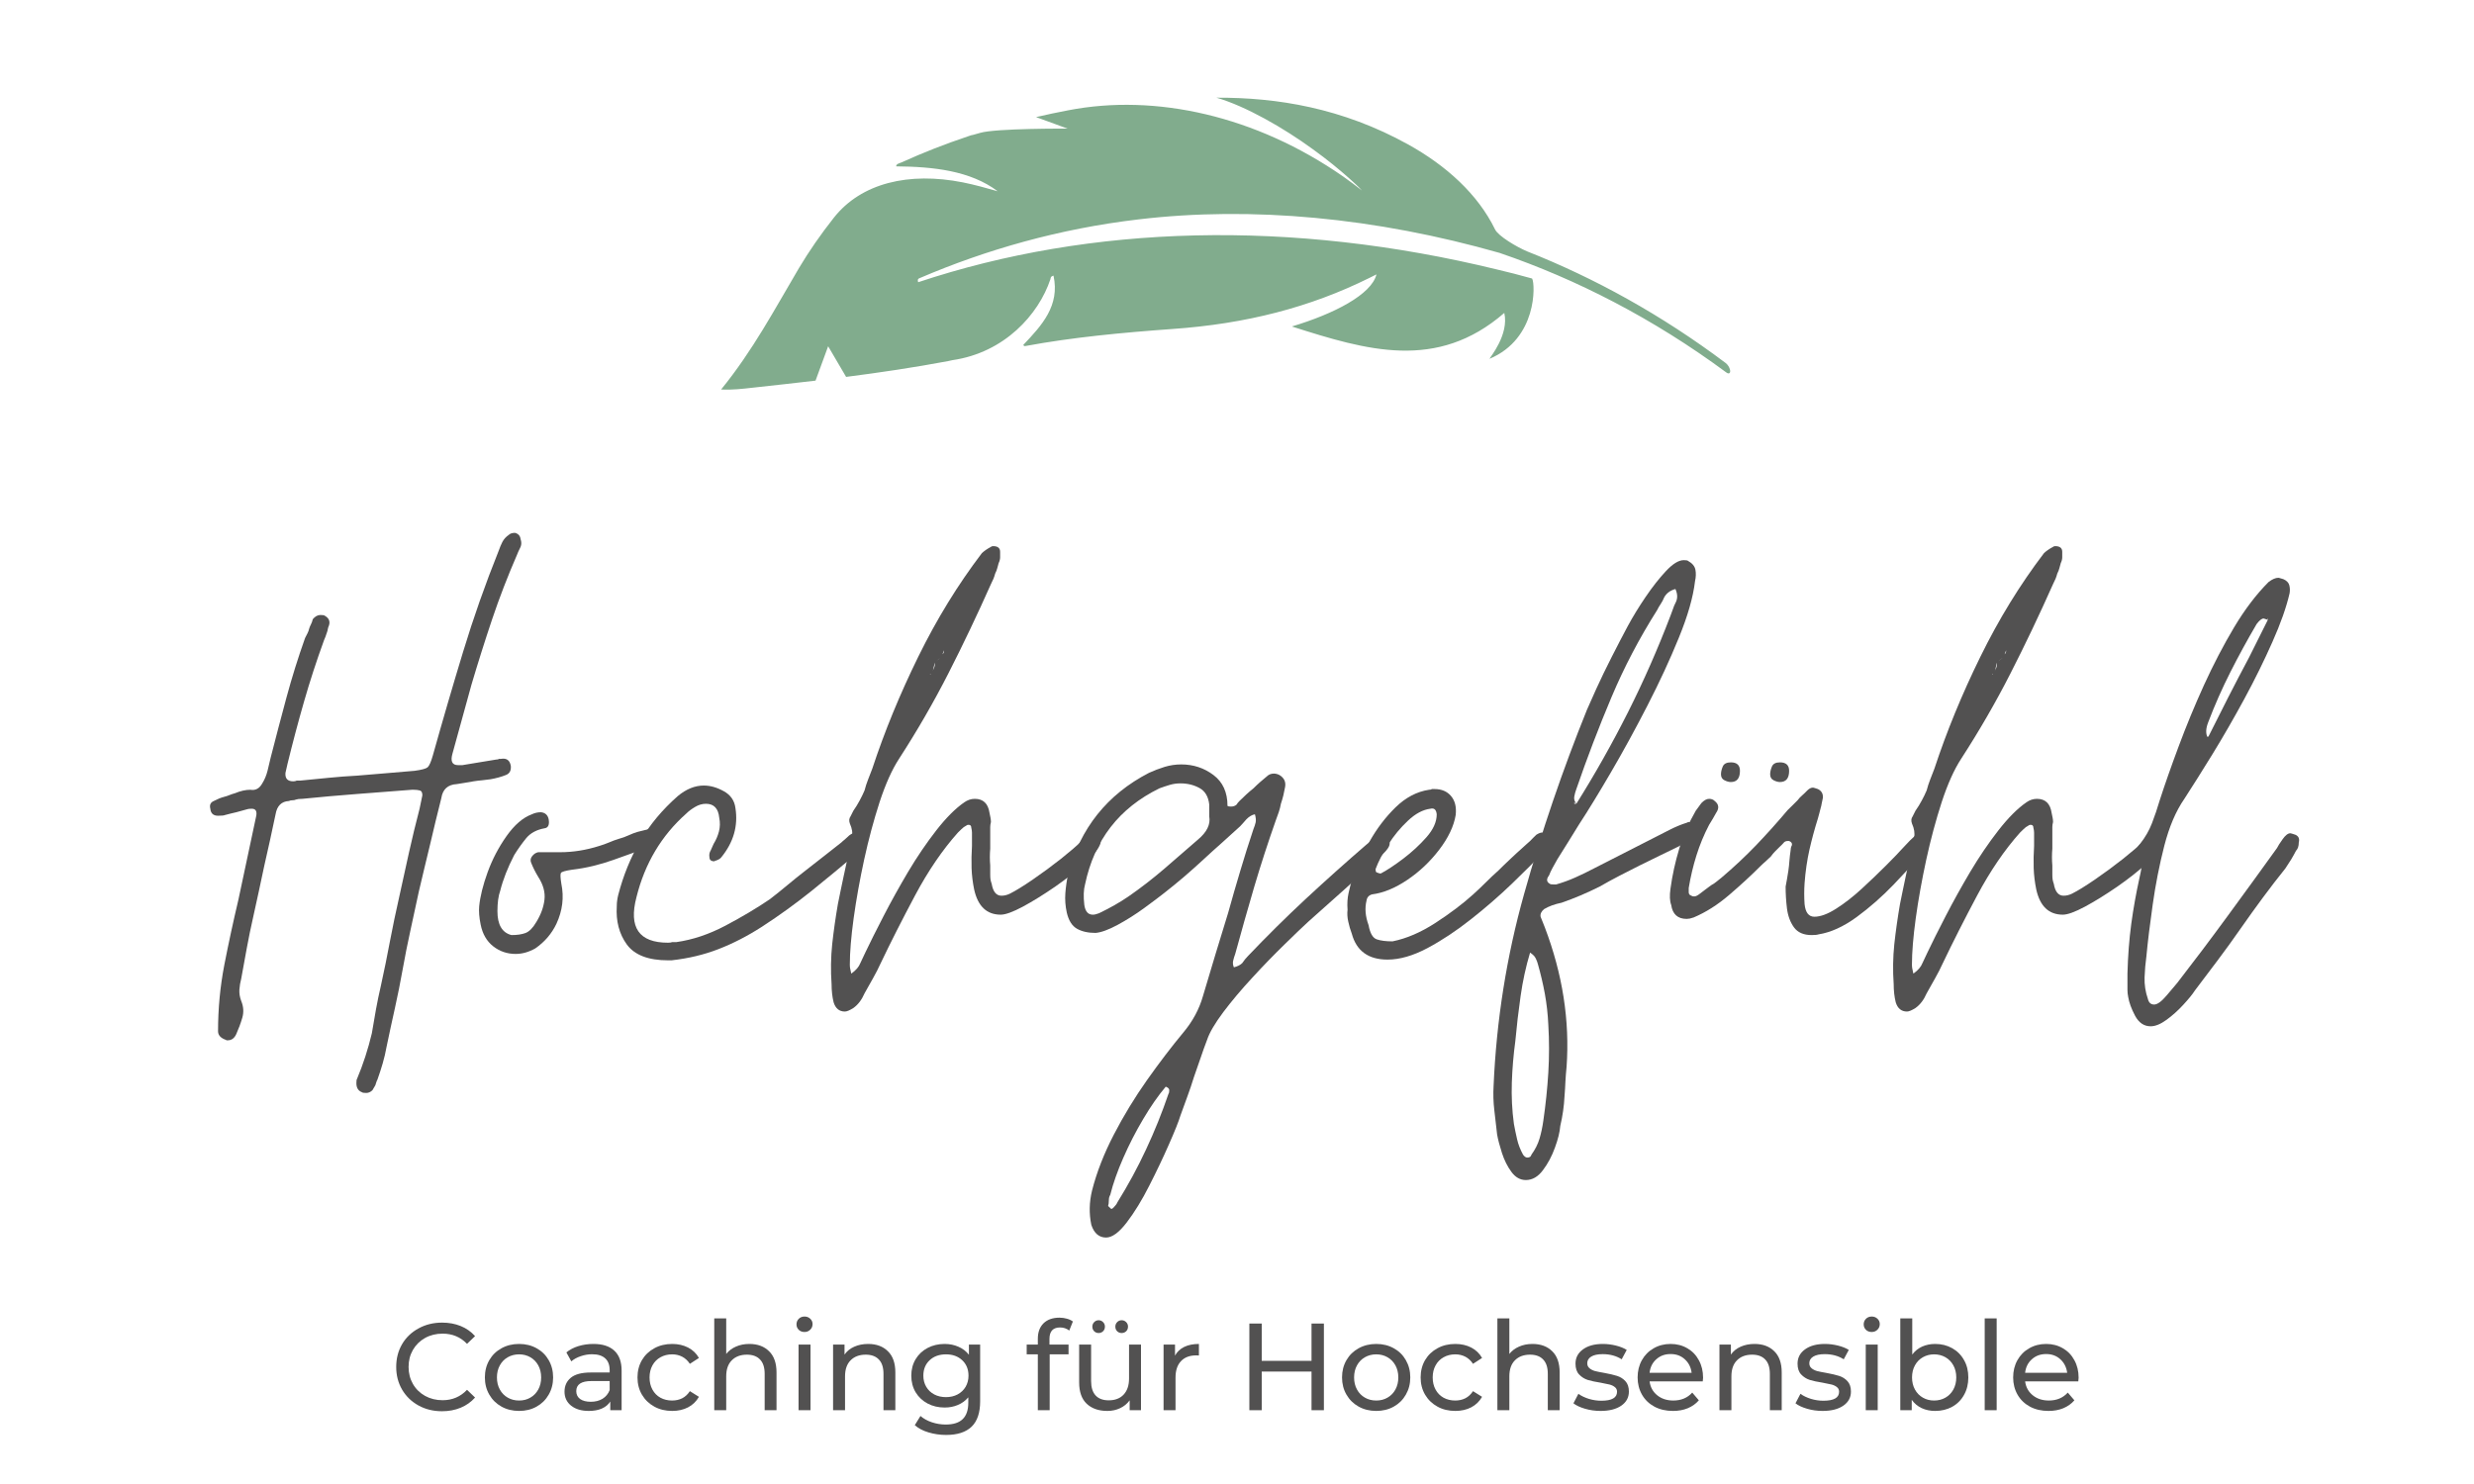 <svg xmlns="http://www.w3.org/2000/svg" xmlns:xlink="http://www.w3.org/1999/xlink" width="500" zoomAndPan="magnify" viewBox="0 0 375 225" height="300" preserveAspectRatio="xMidYMid meet"><defs><g></g><clipPath id="5859f44a29"><path d="M 109 7 L 266 7 L 266 75 L 109 75 Z M 109 7 " clip-rule="nonzero"></path></clipPath><clipPath id="61ef464f03"><path d="M 114.59 7.227 L 266.059 22.625 L 260.746 74.855 L 109.277 59.457 Z M 114.59 7.227 " clip-rule="nonzero"></path></clipPath><clipPath id="42519a6742"><path d="M 0.199 7 L 154 7 L 154 53 L 0.199 53 Z M 0.199 7 " clip-rule="nonzero"></path></clipPath><clipPath id="be0d052d96"><path d="M 5.59 0.227 L 157.059 15.625 L 151.746 67.855 L 0.277 52.457 Z M 5.59 0.227 " clip-rule="nonzero"></path></clipPath><clipPath id="6c5e8fdb9c"><path d="M 151.402 67.527 L -0.066 52.125 L 5.246 -0.105 L 156.715 15.297 Z M 151.402 67.527 " clip-rule="nonzero"></path></clipPath><clipPath id="df7016b34c"><path d="M 151.414 67.43 L 0.301 52.066 L 5.562 0.312 L 156.676 15.68 Z M 151.414 67.43 " clip-rule="nonzero"></path></clipPath><clipPath id="4fb04d2bdb"><rect x="0" width="157" y="0" height="68"></rect></clipPath><clipPath id="fc3f3a95b7"><rect x="0" width="324" y="0" height="135"></rect></clipPath></defs><g fill="#525151" fill-opacity="1"><g transform="translate(59.15, 213.812)"><g><path d="M 7.844 0.156 C 6.531 0.156 5.344 -0.133 4.281 -0.719 C 3.227 -1.301 2.398 -2.102 1.797 -3.125 C 1.203 -4.145 0.906 -5.289 0.906 -6.562 C 0.906 -7.844 1.203 -8.992 1.797 -10.016 C 2.398 -11.035 3.234 -11.832 4.297 -12.406 C 5.359 -12.988 6.547 -13.281 7.859 -13.281 C 8.891 -13.281 9.828 -13.109 10.672 -12.766 C 11.523 -12.422 12.254 -11.91 12.859 -11.234 L 11.641 -10.062 C 10.648 -11.094 9.414 -11.609 7.938 -11.609 C 6.957 -11.609 6.07 -11.391 5.281 -10.953 C 4.5 -10.516 3.883 -9.91 3.438 -9.141 C 3 -8.379 2.781 -7.52 2.781 -6.562 C 2.781 -5.613 3 -4.754 3.438 -3.984 C 3.883 -3.211 4.5 -2.609 5.281 -2.172 C 6.07 -1.734 6.957 -1.516 7.938 -1.516 C 9.406 -1.516 10.641 -2.039 11.641 -3.094 L 12.859 -1.922 C 12.254 -1.242 11.523 -0.727 10.672 -0.375 C 9.816 -0.02 8.875 0.156 7.844 0.156 Z M 7.844 0.156 "></path></g></g></g><g fill="#525151" fill-opacity="1"><g transform="translate(72.715, 213.812)"><g><path d="M 5.969 0.109 C 4.977 0.109 4.086 -0.109 3.297 -0.547 C 2.516 -0.984 1.898 -1.586 1.453 -2.359 C 1.004 -3.129 0.781 -4 0.781 -4.969 C 0.781 -5.945 1.004 -6.82 1.453 -7.594 C 1.898 -8.363 2.516 -8.961 3.297 -9.391 C 4.086 -9.828 4.977 -10.047 5.969 -10.047 C 6.957 -10.047 7.844 -9.828 8.625 -9.391 C 9.406 -8.961 10.016 -8.363 10.453 -7.594 C 10.898 -6.82 11.125 -5.945 11.125 -4.969 C 11.125 -4 10.898 -3.129 10.453 -2.359 C 10.016 -1.586 9.406 -0.984 8.625 -0.547 C 7.844 -0.109 6.957 0.109 5.969 0.109 Z M 5.969 -1.469 C 6.602 -1.469 7.172 -1.613 7.672 -1.906 C 8.18 -2.195 8.582 -2.609 8.875 -3.141 C 9.164 -3.672 9.312 -4.281 9.312 -4.969 C 9.312 -5.656 9.164 -6.266 8.875 -6.797 C 8.582 -7.328 8.18 -7.738 7.672 -8.031 C 7.172 -8.32 6.602 -8.469 5.969 -8.469 C 5.332 -8.469 4.758 -8.32 4.25 -8.031 C 3.738 -7.738 3.336 -7.328 3.047 -6.797 C 2.754 -6.266 2.609 -5.656 2.609 -4.969 C 2.609 -4.281 2.754 -3.672 3.047 -3.141 C 3.336 -2.609 3.738 -2.195 4.25 -1.906 C 4.758 -1.613 5.332 -1.469 5.969 -1.469 Z M 5.969 -1.469 "></path></g></g></g><g fill="#525151" fill-opacity="1"><g transform="translate(84.629, 213.812)"><g><path d="M 5.328 -10.047 C 6.703 -10.047 7.754 -9.707 8.484 -9.031 C 9.223 -8.352 9.594 -7.344 9.594 -6 L 9.594 0 L 7.875 0 L 7.875 -1.312 C 7.582 -0.852 7.156 -0.5 6.594 -0.25 C 6.039 -0.008 5.379 0.109 4.609 0.109 C 3.504 0.109 2.613 -0.156 1.938 -0.688 C 1.27 -1.227 0.938 -1.938 0.938 -2.812 C 0.938 -3.688 1.254 -4.391 1.891 -4.922 C 2.535 -5.453 3.551 -5.719 4.938 -5.719 L 7.781 -5.719 L 7.781 -6.078 C 7.781 -6.859 7.555 -7.453 7.109 -7.859 C 6.66 -8.273 6 -8.484 5.125 -8.484 C 4.531 -8.484 3.953 -8.383 3.391 -8.188 C 2.828 -8 2.352 -7.738 1.969 -7.406 L 1.219 -8.766 C 1.727 -9.18 2.336 -9.5 3.047 -9.719 C 3.766 -9.938 4.523 -10.047 5.328 -10.047 Z M 4.922 -1.281 C 5.609 -1.281 6.203 -1.43 6.703 -1.734 C 7.203 -2.047 7.562 -2.484 7.781 -3.047 L 7.781 -4.422 L 5.016 -4.422 C 3.484 -4.422 2.719 -3.91 2.719 -2.891 C 2.719 -2.391 2.91 -1.992 3.297 -1.703 C 3.691 -1.422 4.234 -1.281 4.922 -1.281 Z M 4.922 -1.281 "></path></g></g></g><g fill="#525151" fill-opacity="1"><g transform="translate(95.848, 213.812)"><g><path d="M 6.047 0.109 C 5.023 0.109 4.117 -0.109 3.328 -0.547 C 2.535 -0.984 1.91 -1.586 1.453 -2.359 C 1.004 -3.129 0.781 -4 0.781 -4.969 C 0.781 -5.945 1.004 -6.82 1.453 -7.594 C 1.91 -8.363 2.535 -8.961 3.328 -9.391 C 4.117 -9.828 5.023 -10.047 6.047 -10.047 C 6.941 -10.047 7.742 -9.863 8.453 -9.5 C 9.16 -9.133 9.707 -8.609 10.094 -7.922 L 8.719 -7.031 C 8.406 -7.508 8.02 -7.867 7.562 -8.109 C 7.102 -8.348 6.594 -8.469 6.031 -8.469 C 5.375 -8.469 4.785 -8.32 4.266 -8.031 C 3.742 -7.738 3.336 -7.328 3.047 -6.797 C 2.754 -6.266 2.609 -5.656 2.609 -4.969 C 2.609 -4.27 2.754 -3.656 3.047 -3.125 C 3.336 -2.594 3.742 -2.18 4.266 -1.891 C 4.785 -1.609 5.375 -1.469 6.031 -1.469 C 6.594 -1.469 7.102 -1.582 7.562 -1.812 C 8.02 -2.051 8.406 -2.41 8.719 -2.891 L 10.094 -2.031 C 9.707 -1.344 9.16 -0.812 8.453 -0.438 C 7.742 -0.07 6.941 0.109 6.047 0.109 Z M 6.047 0.109 "></path></g></g></g><g fill="#525151" fill-opacity="1"><g transform="translate(106.561, 213.812)"><g><path d="M 7.016 -10.047 C 8.273 -10.047 9.273 -9.676 10.016 -8.938 C 10.766 -8.207 11.141 -7.133 11.141 -5.719 L 11.141 0 L 9.344 0 L 9.344 -5.516 C 9.344 -6.484 9.109 -7.207 8.641 -7.688 C 8.18 -8.176 7.52 -8.422 6.656 -8.422 C 5.688 -8.422 4.922 -8.133 4.359 -7.562 C 3.797 -7 3.516 -6.188 3.516 -5.125 L 3.516 0 L 1.703 0 L 1.703 -13.922 L 3.516 -13.922 L 3.516 -8.531 C 3.891 -9.008 4.379 -9.379 4.984 -9.641 C 5.586 -9.91 6.266 -10.047 7.016 -10.047 Z M 7.016 -10.047 "></path></g></g></g><g fill="#525151" fill-opacity="1"><g transform="translate(119.338, 213.812)"><g><path d="M 1.703 -9.953 L 3.516 -9.953 L 3.516 0 L 1.703 0 Z M 2.609 -11.859 C 2.254 -11.859 1.961 -11.969 1.734 -12.188 C 1.504 -12.414 1.391 -12.691 1.391 -13.016 C 1.391 -13.348 1.504 -13.629 1.734 -13.859 C 1.961 -14.086 2.254 -14.203 2.609 -14.203 C 2.953 -14.203 3.238 -14.094 3.469 -13.875 C 3.707 -13.656 3.828 -13.383 3.828 -13.062 C 3.828 -12.719 3.707 -12.43 3.469 -12.203 C 3.238 -11.973 2.953 -11.859 2.609 -11.859 Z M 2.609 -11.859 "></path></g></g></g><g fill="#525151" fill-opacity="1"><g transform="translate(124.572, 213.812)"><g><path d="M 7.016 -10.047 C 8.273 -10.047 9.273 -9.676 10.016 -8.938 C 10.766 -8.207 11.141 -7.133 11.141 -5.719 L 11.141 0 L 9.344 0 L 9.344 -5.516 C 9.344 -6.484 9.109 -7.207 8.641 -7.688 C 8.18 -8.176 7.52 -8.422 6.656 -8.422 C 5.688 -8.422 4.922 -8.133 4.359 -7.562 C 3.797 -7 3.516 -6.188 3.516 -5.125 L 3.516 0 L 1.703 0 L 1.703 -9.953 L 3.438 -9.953 L 3.438 -8.438 C 3.801 -8.957 4.289 -9.352 4.906 -9.625 C 5.531 -9.906 6.234 -10.047 7.016 -10.047 Z M 7.016 -10.047 "></path></g></g></g><g fill="#525151" fill-opacity="1"><g transform="translate(137.349, 213.812)"><g><path d="M 11.219 -9.953 L 11.219 -1.344 C 11.219 0.383 10.785 1.664 9.922 2.5 C 9.055 3.332 7.77 3.75 6.062 3.75 C 5.125 3.75 4.227 3.617 3.375 3.359 C 2.531 3.109 1.844 2.742 1.312 2.266 L 2.172 0.875 C 2.641 1.281 3.211 1.598 3.891 1.828 C 4.578 2.055 5.281 2.172 6 2.172 C 7.164 2.172 8.023 1.895 8.578 1.344 C 9.141 0.801 9.422 -0.031 9.422 -1.156 L 9.422 -1.953 C 8.992 -1.441 8.469 -1.055 7.844 -0.797 C 7.227 -0.535 6.562 -0.406 5.844 -0.406 C 4.883 -0.406 4.02 -0.609 3.25 -1.016 C 2.488 -1.422 1.883 -1.988 1.438 -2.719 C 1 -3.457 0.781 -4.297 0.781 -5.234 C 0.781 -6.172 1 -7.004 1.438 -7.734 C 1.883 -8.473 2.488 -9.039 3.25 -9.438 C 4.02 -9.844 4.883 -10.047 5.844 -10.047 C 6.594 -10.047 7.285 -9.906 7.922 -9.625 C 8.566 -9.352 9.098 -8.945 9.516 -8.406 L 9.516 -9.953 Z M 6.047 -1.984 C 6.691 -1.984 7.273 -2.117 7.797 -2.391 C 8.316 -2.672 8.723 -3.055 9.016 -3.547 C 9.305 -4.047 9.453 -4.609 9.453 -5.234 C 9.453 -6.203 9.133 -6.984 8.5 -7.578 C 7.863 -8.172 7.047 -8.469 6.047 -8.469 C 5.023 -8.469 4.195 -8.172 3.562 -7.578 C 2.926 -6.984 2.609 -6.203 2.609 -5.234 C 2.609 -4.609 2.754 -4.047 3.047 -3.547 C 3.336 -3.055 3.742 -2.672 4.266 -2.391 C 4.785 -2.117 5.379 -1.984 6.047 -1.984 Z M 6.047 -1.984 "></path></g></g></g><g fill="#525151" fill-opacity="1"><g transform="translate(150.295, 213.812)"><g></g></g></g><g fill="#525151" fill-opacity="1"><g transform="translate(155.341, 213.812)"><g><path d="M 5.344 -12.547 C 4.27 -12.547 3.734 -11.969 3.734 -10.812 L 3.734 -9.953 L 6.625 -9.953 L 6.625 -8.469 L 3.766 -8.469 L 3.766 0 L 1.969 0 L 1.969 -8.469 L 0.281 -8.469 L 0.281 -9.953 L 1.969 -9.953 L 1.969 -10.828 C 1.969 -11.816 2.254 -12.598 2.828 -13.172 C 3.41 -13.742 4.219 -14.031 5.25 -14.031 C 5.656 -14.031 6.031 -13.977 6.375 -13.875 C 6.727 -13.781 7.031 -13.641 7.281 -13.453 L 6.734 -12.078 C 6.328 -12.391 5.863 -12.547 5.344 -12.547 Z M 5.344 -12.547 "></path></g></g></g><g fill="#525151" fill-opacity="1"><g transform="translate(161.964, 213.812)"><g><path d="M 10.984 -9.953 L 10.984 0 L 9.266 0 L 9.266 -1.5 C 8.898 -0.988 8.422 -0.594 7.828 -0.312 C 7.234 -0.031 6.586 0.109 5.891 0.109 C 4.566 0.109 3.52 -0.254 2.75 -0.984 C 1.988 -1.711 1.609 -2.789 1.609 -4.219 L 1.609 -9.953 L 3.422 -9.953 L 3.422 -4.422 C 3.422 -3.461 3.648 -2.734 4.109 -2.234 C 4.566 -1.742 5.227 -1.5 6.094 -1.5 C 7.051 -1.5 7.801 -1.785 8.344 -2.359 C 8.895 -2.941 9.172 -3.754 9.172 -4.797 L 9.172 -9.953 Z M 4.562 -11.703 C 4.301 -11.703 4.078 -11.789 3.891 -11.969 C 3.703 -12.156 3.609 -12.391 3.609 -12.672 C 3.609 -12.941 3.703 -13.172 3.891 -13.359 C 4.078 -13.547 4.301 -13.641 4.562 -13.641 C 4.82 -13.641 5.047 -13.547 5.234 -13.359 C 5.422 -13.172 5.516 -12.941 5.516 -12.672 C 5.516 -12.391 5.422 -12.156 5.234 -11.969 C 5.047 -11.789 4.82 -11.703 4.562 -11.703 Z M 8.047 -11.703 C 7.785 -11.703 7.562 -11.789 7.375 -11.969 C 7.188 -12.156 7.094 -12.391 7.094 -12.672 C 7.094 -12.941 7.188 -13.172 7.375 -13.359 C 7.562 -13.547 7.785 -13.641 8.047 -13.641 C 8.316 -13.641 8.547 -13.547 8.734 -13.359 C 8.922 -13.172 9.016 -12.941 9.016 -12.672 C 9.016 -12.391 8.922 -12.156 8.734 -11.969 C 8.547 -11.789 8.316 -11.703 8.047 -11.703 Z M 8.047 -11.703 "></path></g></g></g><g fill="#525151" fill-opacity="1"><g transform="translate(174.666, 213.812)"><g><path d="M 3.438 -8.281 C 3.75 -8.852 4.211 -9.289 4.828 -9.594 C 5.441 -9.895 6.188 -10.047 7.062 -10.047 L 7.062 -8.297 C 6.957 -8.305 6.816 -8.312 6.641 -8.312 C 5.66 -8.312 4.895 -8.02 4.344 -7.438 C 3.789 -6.852 3.516 -6.023 3.516 -4.953 L 3.516 0 L 1.703 0 L 1.703 -9.953 L 3.438 -9.953 Z M 3.438 -8.281 "></path></g></g></g><g fill="#525151" fill-opacity="1"><g transform="translate(182.358, 213.812)"><g></g></g></g><g fill="#525151" fill-opacity="1"><g transform="translate(187.405, 213.812)"><g><path d="M 13.266 -13.141 L 13.266 0 L 11.391 0 L 11.391 -5.859 L 3.844 -5.859 L 3.844 0 L 1.969 0 L 1.969 -13.141 L 3.844 -13.141 L 3.844 -7.484 L 11.391 -7.484 L 11.391 -13.141 Z M 13.266 -13.141 "></path></g></g></g><g fill="#525151" fill-opacity="1"><g transform="translate(202.64, 213.812)"><g><path d="M 5.969 0.109 C 4.977 0.109 4.086 -0.109 3.297 -0.547 C 2.516 -0.984 1.898 -1.586 1.453 -2.359 C 1.004 -3.129 0.781 -4 0.781 -4.969 C 0.781 -5.945 1.004 -6.82 1.453 -7.594 C 1.898 -8.363 2.516 -8.961 3.297 -9.391 C 4.086 -9.828 4.977 -10.047 5.969 -10.047 C 6.957 -10.047 7.844 -9.828 8.625 -9.391 C 9.406 -8.961 10.016 -8.363 10.453 -7.594 C 10.898 -6.82 11.125 -5.945 11.125 -4.969 C 11.125 -4 10.898 -3.129 10.453 -2.359 C 10.016 -1.586 9.406 -0.984 8.625 -0.547 C 7.844 -0.109 6.957 0.109 5.969 0.109 Z M 5.969 -1.469 C 6.602 -1.469 7.172 -1.613 7.672 -1.906 C 8.18 -2.195 8.582 -2.609 8.875 -3.141 C 9.164 -3.672 9.312 -4.281 9.312 -4.969 C 9.312 -5.656 9.164 -6.266 8.875 -6.797 C 8.582 -7.328 8.18 -7.738 7.672 -8.031 C 7.172 -8.32 6.602 -8.469 5.969 -8.469 C 5.332 -8.469 4.758 -8.32 4.25 -8.031 C 3.738 -7.738 3.336 -7.328 3.047 -6.797 C 2.754 -6.266 2.609 -5.656 2.609 -4.969 C 2.609 -4.281 2.754 -3.672 3.047 -3.141 C 3.336 -2.609 3.738 -2.195 4.25 -1.906 C 4.758 -1.613 5.332 -1.469 5.969 -1.469 Z M 5.969 -1.469 "></path></g></g></g><g fill="#525151" fill-opacity="1"><g transform="translate(214.553, 213.812)"><g><path d="M 6.047 0.109 C 5.023 0.109 4.117 -0.109 3.328 -0.547 C 2.535 -0.984 1.91 -1.586 1.453 -2.359 C 1.004 -3.129 0.781 -4 0.781 -4.969 C 0.781 -5.945 1.004 -6.82 1.453 -7.594 C 1.91 -8.363 2.535 -8.961 3.328 -9.391 C 4.117 -9.828 5.023 -10.047 6.047 -10.047 C 6.941 -10.047 7.742 -9.863 8.453 -9.5 C 9.16 -9.133 9.707 -8.609 10.094 -7.922 L 8.719 -7.031 C 8.406 -7.508 8.02 -7.867 7.562 -8.109 C 7.102 -8.348 6.594 -8.469 6.031 -8.469 C 5.375 -8.469 4.785 -8.32 4.266 -8.031 C 3.742 -7.738 3.336 -7.328 3.047 -6.797 C 2.754 -6.266 2.609 -5.656 2.609 -4.969 C 2.609 -4.27 2.754 -3.656 3.047 -3.125 C 3.336 -2.594 3.742 -2.18 4.266 -1.891 C 4.785 -1.609 5.375 -1.469 6.031 -1.469 C 6.594 -1.469 7.102 -1.582 7.562 -1.812 C 8.02 -2.051 8.406 -2.41 8.719 -2.891 L 10.094 -2.031 C 9.707 -1.344 9.16 -0.812 8.453 -0.438 C 7.742 -0.07 6.941 0.109 6.047 0.109 Z M 6.047 0.109 "></path></g></g></g><g fill="#525151" fill-opacity="1"><g transform="translate(225.266, 213.812)"><g><path d="M 7.016 -10.047 C 8.273 -10.047 9.273 -9.676 10.016 -8.938 C 10.766 -8.207 11.141 -7.133 11.141 -5.719 L 11.141 0 L 9.344 0 L 9.344 -5.516 C 9.344 -6.484 9.109 -7.207 8.641 -7.688 C 8.18 -8.176 7.52 -8.422 6.656 -8.422 C 5.688 -8.422 4.922 -8.133 4.359 -7.562 C 3.797 -7 3.516 -6.188 3.516 -5.125 L 3.516 0 L 1.703 0 L 1.703 -13.922 L 3.516 -13.922 L 3.516 -8.531 C 3.891 -9.008 4.379 -9.379 4.984 -9.641 C 5.586 -9.91 6.266 -10.047 7.016 -10.047 Z M 7.016 -10.047 "></path></g></g></g><g fill="#525151" fill-opacity="1"><g transform="translate(238.043, 213.812)"><g><path d="M 4.562 0.109 C 3.75 0.109 2.969 0 2.219 -0.219 C 1.469 -0.438 0.879 -0.711 0.453 -1.047 L 1.203 -2.484 C 1.641 -2.172 2.172 -1.914 2.797 -1.719 C 3.422 -1.531 4.051 -1.438 4.688 -1.438 C 6.27 -1.438 7.062 -1.891 7.062 -2.797 C 7.062 -3.098 6.953 -3.332 6.734 -3.5 C 6.523 -3.676 6.258 -3.805 5.938 -3.891 C 5.613 -3.973 5.16 -4.066 4.578 -4.172 C 3.773 -4.297 3.117 -4.438 2.609 -4.594 C 2.109 -4.758 1.676 -5.035 1.312 -5.422 C 0.945 -5.805 0.766 -6.352 0.766 -7.062 C 0.766 -7.957 1.141 -8.676 1.891 -9.219 C 2.641 -9.77 3.648 -10.047 4.922 -10.047 C 5.578 -10.047 6.238 -9.961 6.906 -9.797 C 7.57 -9.629 8.113 -9.41 8.531 -9.141 L 7.766 -7.719 C 6.953 -8.238 5.992 -8.5 4.891 -8.5 C 4.129 -8.5 3.547 -8.375 3.141 -8.125 C 2.742 -7.875 2.547 -7.539 2.547 -7.125 C 2.547 -6.801 2.66 -6.547 2.891 -6.359 C 3.117 -6.172 3.395 -6.031 3.719 -5.938 C 4.051 -5.852 4.52 -5.758 5.125 -5.656 C 5.926 -5.508 6.57 -5.359 7.062 -5.203 C 7.562 -5.047 7.984 -4.781 8.328 -4.406 C 8.68 -4.031 8.859 -3.504 8.859 -2.828 C 8.859 -1.93 8.473 -1.219 7.703 -0.688 C 6.93 -0.156 5.883 0.109 4.562 0.109 Z M 4.562 0.109 "></path></g></g></g><g fill="#525151" fill-opacity="1"><g transform="translate(247.443, 213.812)"><g><path d="M 10.703 -4.922 C 10.703 -4.773 10.688 -4.594 10.656 -4.375 L 2.594 -4.375 C 2.707 -3.5 3.094 -2.797 3.75 -2.266 C 4.406 -1.734 5.219 -1.469 6.188 -1.469 C 7.375 -1.469 8.332 -1.867 9.062 -2.672 L 10.062 -1.5 C 9.613 -0.977 9.051 -0.578 8.375 -0.297 C 7.707 -0.023 6.961 0.109 6.141 0.109 C 5.086 0.109 4.156 -0.102 3.344 -0.531 C 2.531 -0.969 1.898 -1.57 1.453 -2.344 C 1.004 -3.125 0.781 -4 0.781 -4.969 C 0.781 -5.938 0.992 -6.805 1.422 -7.578 C 1.859 -8.359 2.457 -8.961 3.219 -9.391 C 3.977 -9.828 4.832 -10.047 5.781 -10.047 C 6.727 -10.047 7.57 -9.828 8.312 -9.391 C 9.062 -8.961 9.645 -8.359 10.062 -7.578 C 10.488 -6.805 10.703 -5.922 10.703 -4.922 Z M 5.781 -8.516 C 4.914 -8.516 4.191 -8.25 3.609 -7.719 C 3.023 -7.195 2.688 -6.516 2.594 -5.672 L 8.969 -5.672 C 8.863 -6.504 8.52 -7.188 7.938 -7.719 C 7.363 -8.25 6.645 -8.516 5.781 -8.516 Z M 5.781 -8.516 "></path></g></g></g><g fill="#525151" fill-opacity="1"><g transform="translate(258.925, 213.812)"><g><path d="M 7.016 -10.047 C 8.273 -10.047 9.273 -9.676 10.016 -8.938 C 10.766 -8.207 11.141 -7.133 11.141 -5.719 L 11.141 0 L 9.344 0 L 9.344 -5.516 C 9.344 -6.484 9.109 -7.207 8.641 -7.688 C 8.18 -8.176 7.52 -8.422 6.656 -8.422 C 5.688 -8.422 4.922 -8.133 4.359 -7.562 C 3.797 -7 3.516 -6.188 3.516 -5.125 L 3.516 0 L 1.703 0 L 1.703 -9.953 L 3.438 -9.953 L 3.438 -8.438 C 3.801 -8.957 4.289 -9.352 4.906 -9.625 C 5.531 -9.906 6.234 -10.047 7.016 -10.047 Z M 7.016 -10.047 "></path></g></g></g><g fill="#525151" fill-opacity="1"><g transform="translate(271.701, 213.812)"><g><path d="M 4.562 0.109 C 3.75 0.109 2.969 0 2.219 -0.219 C 1.469 -0.438 0.879 -0.711 0.453 -1.047 L 1.203 -2.484 C 1.641 -2.172 2.172 -1.914 2.797 -1.719 C 3.422 -1.531 4.051 -1.438 4.688 -1.438 C 6.27 -1.438 7.062 -1.891 7.062 -2.797 C 7.062 -3.098 6.953 -3.332 6.734 -3.5 C 6.523 -3.676 6.258 -3.805 5.938 -3.891 C 5.613 -3.973 5.16 -4.066 4.578 -4.172 C 3.773 -4.297 3.117 -4.438 2.609 -4.594 C 2.109 -4.758 1.676 -5.035 1.312 -5.422 C 0.945 -5.805 0.766 -6.352 0.766 -7.062 C 0.766 -7.957 1.141 -8.676 1.891 -9.219 C 2.641 -9.77 3.648 -10.047 4.922 -10.047 C 5.578 -10.047 6.238 -9.961 6.906 -9.797 C 7.57 -9.629 8.113 -9.41 8.531 -9.141 L 7.766 -7.719 C 6.953 -8.238 5.992 -8.5 4.891 -8.5 C 4.129 -8.5 3.547 -8.375 3.141 -8.125 C 2.742 -7.875 2.547 -7.539 2.547 -7.125 C 2.547 -6.801 2.66 -6.547 2.891 -6.359 C 3.117 -6.172 3.395 -6.031 3.719 -5.938 C 4.051 -5.852 4.52 -5.758 5.125 -5.656 C 5.926 -5.508 6.57 -5.359 7.062 -5.203 C 7.562 -5.047 7.984 -4.781 8.328 -4.406 C 8.68 -4.031 8.859 -3.504 8.859 -2.828 C 8.859 -1.93 8.473 -1.219 7.703 -0.688 C 6.93 -0.156 5.883 0.109 4.562 0.109 Z M 4.562 0.109 "></path></g></g></g><g fill="#525151" fill-opacity="1"><g transform="translate(281.101, 213.812)"><g><path d="M 1.703 -9.953 L 3.516 -9.953 L 3.516 0 L 1.703 0 Z M 2.609 -11.859 C 2.254 -11.859 1.961 -11.969 1.734 -12.188 C 1.504 -12.414 1.391 -12.691 1.391 -13.016 C 1.391 -13.348 1.504 -13.629 1.734 -13.859 C 1.961 -14.086 2.254 -14.203 2.609 -14.203 C 2.953 -14.203 3.238 -14.094 3.469 -13.875 C 3.707 -13.656 3.828 -13.383 3.828 -13.062 C 3.828 -12.719 3.707 -12.43 3.469 -12.203 C 3.238 -11.973 2.953 -11.859 2.609 -11.859 Z M 2.609 -11.859 "></path></g></g></g><g fill="#525151" fill-opacity="1"><g transform="translate(286.336, 213.812)"><g><path d="M 6.984 -10.047 C 7.941 -10.047 8.801 -9.832 9.562 -9.406 C 10.332 -8.977 10.93 -8.379 11.359 -7.609 C 11.797 -6.848 12.016 -5.969 12.016 -4.969 C 12.016 -3.969 11.797 -3.082 11.359 -2.312 C 10.93 -1.539 10.332 -0.941 9.562 -0.516 C 8.801 -0.098 7.941 0.109 6.984 0.109 C 6.242 0.109 5.566 -0.031 4.953 -0.312 C 4.336 -0.602 3.832 -1.023 3.438 -1.578 L 3.438 0 L 1.703 0 L 1.703 -13.922 L 3.516 -13.922 L 3.516 -8.438 C 3.91 -8.969 4.406 -9.367 5 -9.641 C 5.602 -9.91 6.266 -10.047 6.984 -10.047 Z M 6.828 -1.469 C 7.461 -1.469 8.035 -1.613 8.547 -1.906 C 9.055 -2.195 9.457 -2.609 9.75 -3.141 C 10.039 -3.672 10.188 -4.281 10.188 -4.969 C 10.188 -5.656 10.039 -6.266 9.75 -6.797 C 9.457 -7.328 9.055 -7.738 8.547 -8.031 C 8.035 -8.32 7.461 -8.469 6.828 -8.469 C 6.203 -8.469 5.633 -8.32 5.125 -8.031 C 4.613 -7.738 4.211 -7.328 3.922 -6.797 C 3.629 -6.266 3.484 -5.656 3.484 -4.969 C 3.484 -4.281 3.629 -3.672 3.922 -3.141 C 4.211 -2.609 4.613 -2.195 5.125 -1.906 C 5.633 -1.613 6.203 -1.469 6.828 -1.469 Z M 6.828 -1.469 "></path></g></g></g><g fill="#525151" fill-opacity="1"><g transform="translate(299.131, 213.812)"><g><path d="M 1.703 -13.922 L 3.516 -13.922 L 3.516 0 L 1.703 0 Z M 1.703 -13.922 "></path></g></g></g><g fill="#525151" fill-opacity="1"><g transform="translate(304.366, 213.812)"><g><path d="M 10.703 -4.922 C 10.703 -4.773 10.688 -4.594 10.656 -4.375 L 2.594 -4.375 C 2.707 -3.5 3.094 -2.797 3.75 -2.266 C 4.406 -1.734 5.219 -1.469 6.188 -1.469 C 7.375 -1.469 8.332 -1.867 9.062 -2.672 L 10.062 -1.5 C 9.613 -0.977 9.051 -0.578 8.375 -0.297 C 7.707 -0.023 6.961 0.109 6.141 0.109 C 5.086 0.109 4.156 -0.102 3.344 -0.531 C 2.531 -0.969 1.898 -1.57 1.453 -2.344 C 1.004 -3.125 0.781 -4 0.781 -4.969 C 0.781 -5.938 0.992 -6.805 1.422 -7.578 C 1.859 -8.359 2.457 -8.961 3.219 -9.391 C 3.977 -9.828 4.832 -10.047 5.781 -10.047 C 6.727 -10.047 7.57 -9.828 8.312 -9.391 C 9.062 -8.961 9.645 -8.359 10.062 -7.578 C 10.488 -6.805 10.703 -5.922 10.703 -4.922 Z M 5.781 -8.516 C 4.914 -8.516 4.191 -8.25 3.609 -7.719 C 3.023 -7.195 2.688 -6.516 2.594 -5.672 L 8.969 -5.672 C 8.863 -6.504 8.52 -7.188 7.938 -7.719 C 7.363 -8.25 6.645 -8.516 5.781 -8.516 Z M 5.781 -8.516 "></path></g></g></g><g clip-path="url(#5859f44a29)"><g clip-path="url(#61ef464f03)"><g transform="matrix(1, 0, 0, 1, 109, 7)"><g clip-path="url(#4fb04d2bdb)"><g clip-path="url(#42519a6742)"><g clip-path="url(#be0d052d96)"><g clip-path="url(#6c5e8fdb9c)"><g clip-path="url(#df7016b34c)"><path fill="#81ac8d" d="M 5.051 51.785 C 8.332 51.426 11.504 51.078 14.617 50.711 L 16.527 45.5 L 19.25 50.145 C 24.355 49.488 29.406 48.742 34.688 47.754 C 34.91 47.715 35.129 47.645 35.352 47.609 C 43.254 46.465 48.43 40.691 50.215 35.34 C 50.273 35.164 50.199 34.922 50.688 34.793 C 51.68 39.34 48.922 42.332 46.109 45.293 C 46.199 45.516 46.355 45.477 46.484 45.453 C 53.57 44.141 60.98 43.441 68.621 42.887 C 79.957 42.102 89.613 39.57 98.531 35.156 C 98.883 34.984 99.23 34.805 99.641 34.602 C 98.883 37.656 93.219 40.578 86.816 42.5 C 98.164 46.129 108.809 49.301 119.016 40.445 C 119.766 43.738 116.812 47.227 116.773 47.398 C 116.773 47.402 116.773 47.402 116.773 47.402 C 124.055 44.348 123.691 36.109 123.254 35.285 C 123.238 35.25 123.234 35.234 123.234 35.234 C 123.18 35.219 123.129 35.203 123.078 35.188 C 121.363 34.707 119.652 34.266 117.945 33.867 C 86.742 26.246 56.395 27.051 30.172 35.789 C 30.016 35.27 30.258 35.23 30.41 35.164 C 40.492 30.844 51.578 27.676 63.559 26.266 C 80.742 24.223 99.547 25.996 118.352 31.359 C 118.352 31.363 118.352 31.363 118.352 31.363 C 129.91 35.312 141.555 41.258 152.676 49.477 C 153.082 49.781 153.352 49.562 153.223 49.035 C 153.133 48.672 152.871 48.266 152.586 48.051 C 142.848 40.734 132.688 35.148 122.516 31.129 C 120.863 30.438 118.137 28.805 117.629 27.812 C 115.004 22.418 110.18 18.082 104.441 14.902 C 94.461 9.367 84.555 7.77 75.383 7.812 C 79.801 9.082 85.582 12.402 89.98 15.613 C 94.422 18.797 97.484 21.871 97.453 21.891 C 96.523 21.176 95.59 20.457 94.621 19.781 C 81.359 10.547 66.145 7.16 52.938 9.719 C 51.293 10.031 49.66 10.375 48.043 10.754 L 52.816 12.5 C 52.816 12.5 41.965 12.438 39.566 13.145 L 38.539 13.438 C 38.223 13.5 38.055 13.543 38.066 13.555 C 37.957 13.59 37.848 13.629 37.734 13.668 L 37.703 13.676 L 37.703 13.68 C 34.25 14.832 30.902 16.145 27.684 17.609 C 27.352 17.758 26.836 17.832 26.836 18.223 C 32.414 18.273 38.055 18.855 42.23 22 C 40.488 21.504 38.746 21.012 36.949 20.652 C 28.785 19.031 21.535 20.73 17.371 26.035 C 15.418 28.508 13.656 31.043 12.102 33.648 C 8.391 39.926 5.113 46.145 0.297 52.062 C 2.039 52.137 3.551 51.953 5.051 51.785 " fill-opacity="1" fill-rule="nonzero"></path></g></g></g></g></g></g></g></g><g transform="matrix(1, 0, 0, 1, 29, 58)"><g clip-path="url(#fc3f3a95b7)"><g fill="#525151" fill-opacity="1"><g transform="translate(2.879, 91.961)"><g><path d="M 23.625 15.75 C 23.27 15.75 23.055 15.711 22.984 15.641 C 22.422 15.43 22.141 14.973 22.141 14.266 C 22.141 13.91 22.172 13.695 22.234 13.625 C 23.16 11.426 23.91 9.117 24.484 6.703 C 24.691 5.492 24.898 4.285 25.109 3.078 C 25.328 1.879 25.578 0.676 25.859 -0.531 C 26.359 -2.801 26.816 -5.051 27.234 -7.281 C 27.66 -9.52 28.125 -11.738 28.625 -13.938 C 29.125 -16.207 29.617 -18.457 30.109 -20.688 C 30.609 -22.926 31.145 -25.145 31.719 -27.344 L 32.141 -29.375 C 32.141 -29.801 32.016 -30.047 31.766 -30.109 C 31.516 -30.18 31.211 -30.219 30.859 -30.219 L 30.547 -30.219 C 27.773 -30.008 25.004 -29.797 22.234 -29.578 C 19.473 -29.367 16.707 -29.125 13.938 -28.844 C 13.508 -28.844 13.191 -28.805 12.984 -28.734 C 12.836 -28.66 12.656 -28.625 12.438 -28.625 C 12.227 -28.625 12.055 -28.586 11.922 -28.516 C 10.785 -28.453 10.109 -27.781 9.891 -26.5 C 9.609 -25.156 9.328 -23.844 9.047 -22.562 C 8.766 -21.281 8.477 -20.004 8.188 -18.734 C 7.906 -17.379 7.625 -16.062 7.344 -14.781 C 7.062 -13.508 6.773 -12.203 6.484 -10.859 C 6.129 -9.297 5.812 -7.75 5.531 -6.219 C 5.25 -4.695 4.969 -3.156 4.688 -1.594 C 4.539 -1.031 4.445 -0.469 4.406 0.094 C 4.375 0.664 4.469 1.238 4.688 1.812 C 5.039 2.664 5.094 3.516 4.844 4.359 C 4.594 5.211 4.289 6.031 3.938 6.812 C 3.656 7.445 3.227 7.766 2.656 7.766 C 2.582 7.766 2.547 7.766 2.547 7.766 C 2.547 7.766 2.516 7.766 2.453 7.766 C 2.379 7.691 2.305 7.656 2.234 7.656 C 1.523 7.375 1.172 6.953 1.172 6.391 C 1.172 2.984 1.488 -0.367 2.125 -3.672 C 2.77 -6.973 3.477 -10.254 4.25 -13.516 L 6.922 -26.078 C 7.129 -26.922 6.914 -27.344 6.281 -27.344 C 5.926 -27.344 5.676 -27.312 5.531 -27.25 C 5.25 -27.176 4.984 -27.102 4.734 -27.031 C 4.484 -26.957 4.219 -26.883 3.938 -26.812 C 3.656 -26.75 3.367 -26.68 3.078 -26.609 C 2.797 -26.535 2.516 -26.461 2.234 -26.391 C 2.086 -26.316 1.734 -26.281 1.172 -26.281 C 0.461 -26.281 0.07 -26.633 0 -27.344 C -0.145 -27.914 0.031 -28.305 0.531 -28.516 C 0.812 -28.66 1.078 -28.785 1.328 -28.891 C 1.578 -28.992 1.844 -29.082 2.125 -29.156 C 2.406 -29.227 2.672 -29.316 2.922 -29.422 C 3.172 -29.523 3.438 -29.613 3.719 -29.688 C 4.57 -30.039 5.352 -30.219 6.062 -30.219 C 6.844 -30.082 7.445 -30.406 7.875 -31.188 C 8.227 -31.75 8.492 -32.383 8.672 -33.094 C 8.848 -33.801 9.008 -34.477 9.156 -35.125 C 9.938 -38.176 10.734 -41.207 11.547 -44.219 C 12.359 -47.227 13.297 -50.227 14.359 -53.219 C 14.504 -53.5 14.629 -53.742 14.734 -53.953 C 14.848 -54.172 14.938 -54.422 15 -54.703 C 15.07 -54.91 15.16 -55.117 15.266 -55.328 C 15.379 -55.547 15.469 -55.797 15.531 -56.078 C 15.883 -56.504 16.273 -56.719 16.703 -56.719 C 17.055 -56.719 17.27 -56.68 17.344 -56.609 C 17.977 -56.254 18.191 -55.758 17.984 -55.125 C 17.91 -54.977 17.852 -54.801 17.812 -54.594 C 17.781 -54.383 17.734 -54.207 17.672 -54.062 C 17.598 -53.852 17.523 -53.641 17.453 -53.422 C 17.379 -53.211 17.305 -53.035 17.234 -52.891 C 16.098 -49.766 15.086 -46.66 14.203 -43.578 C 13.316 -40.492 12.484 -37.352 11.703 -34.156 L 11.391 -32.781 C 11.316 -31.926 11.707 -31.5 12.562 -31.5 C 12.77 -31.5 12.945 -31.535 13.094 -31.609 C 13.164 -31.609 13.254 -31.609 13.359 -31.609 C 13.461 -31.609 13.551 -31.609 13.625 -31.609 C 15.039 -31.742 16.473 -31.883 17.922 -32.031 C 19.379 -32.176 20.816 -32.285 22.234 -32.359 C 23.66 -32.492 25.098 -32.613 26.547 -32.719 C 28.004 -32.832 29.477 -32.957 30.969 -33.094 C 32.031 -33.238 32.688 -33.414 32.938 -33.625 C 33.188 -33.844 33.453 -34.445 33.734 -35.438 C 35.223 -40.758 36.75 -45.988 38.312 -51.125 C 39.875 -56.27 41.68 -61.398 43.734 -66.516 C 43.879 -66.941 44.055 -67.363 44.266 -67.781 C 44.484 -68.207 44.805 -68.566 45.234 -68.859 C 45.441 -69.066 45.758 -69.172 46.188 -69.172 C 46.688 -69.035 46.969 -68.719 47.031 -68.219 C 47.176 -67.789 47.176 -67.398 47.031 -67.047 C 46.75 -66.473 46.57 -66.082 46.5 -65.875 C 45.082 -62.613 43.82 -59.348 42.719 -56.078 C 41.625 -52.816 40.582 -49.52 39.594 -46.188 L 36.719 -35.75 C 36.363 -34.551 36.645 -33.953 37.562 -33.953 L 38.203 -33.953 C 39.055 -34.086 39.906 -34.227 40.75 -34.375 C 41.602 -34.52 42.457 -34.66 43.312 -34.797 C 43.531 -34.797 43.672 -34.832 43.734 -34.906 C 43.805 -34.906 43.859 -34.906 43.891 -34.906 C 43.93 -34.906 43.988 -34.906 44.062 -34.906 C 44.906 -35.051 45.398 -34.695 45.547 -33.844 C 45.617 -33.133 45.367 -32.672 44.797 -32.453 C 44.086 -32.172 43.312 -31.957 42.469 -31.812 C 42.039 -31.75 41.613 -31.695 41.188 -31.656 C 40.758 -31.625 40.332 -31.57 39.906 -31.5 C 39.477 -31.426 39.051 -31.352 38.625 -31.281 C 38.207 -31.219 37.785 -31.148 37.359 -31.078 C 36.004 -31.004 35.223 -30.297 35.016 -28.953 C 34.734 -27.816 34.445 -26.66 34.156 -25.484 C 33.875 -24.316 33.594 -23.129 33.312 -21.922 C 33.031 -20.711 32.742 -19.523 32.453 -18.359 C 32.172 -17.191 31.891 -16.004 31.609 -14.797 C 31.18 -12.805 30.754 -10.832 30.328 -8.875 C 29.898 -6.926 29.508 -4.961 29.156 -2.984 C 28.801 -0.992 28.41 0.957 27.984 2.875 C 27.555 4.789 27.133 6.742 26.719 8.734 C 26.57 9.578 26.375 10.426 26.125 11.281 C 25.875 12.133 25.609 12.953 25.328 13.734 C 25.254 13.867 25.195 14.004 25.156 14.141 C 25.125 14.285 25.078 14.43 25.016 14.578 C 24.941 14.723 24.867 14.848 24.797 14.953 C 24.723 15.055 24.648 15.18 24.578 15.328 C 24.297 15.609 23.977 15.75 23.625 15.75 Z M 23.625 15.75 "></path></g></g></g><g fill="#525151" fill-opacity="1"><g transform="translate(44.696, 91.961)"><g><path d="M 4.469 -5.328 C 3.188 -5.328 2.051 -5.711 1.062 -6.484 C 0.07 -7.266 -0.562 -8.367 -0.844 -9.797 C -1.062 -10.859 -1.133 -11.781 -1.062 -12.562 C -0.914 -14.051 -0.488 -15.77 0.219 -17.719 C 0.926 -19.664 1.879 -21.488 3.078 -23.188 C 4.285 -24.895 5.566 -26 6.922 -26.5 C 7.348 -26.707 7.805 -26.812 8.297 -26.812 C 8.941 -26.75 9.332 -26.395 9.469 -25.75 C 9.613 -24.906 9.398 -24.445 8.828 -24.375 C 7.629 -24.156 6.707 -23.656 6.062 -22.875 C 5.426 -22.094 4.82 -21.242 4.25 -20.328 C 3.258 -18.41 2.551 -16.602 2.125 -14.906 C 1.844 -14.125 1.703 -13.094 1.703 -11.812 C 1.703 -9.758 2.41 -8.551 3.828 -8.188 C 4.68 -8.188 5.391 -8.289 5.953 -8.5 C 6.523 -8.719 7.062 -9.254 7.562 -10.109 C 8.27 -11.242 8.691 -12.379 8.828 -13.516 C 8.973 -14.648 8.656 -15.82 7.875 -17.031 C 7.445 -17.738 7.094 -18.445 6.812 -19.156 C 6.664 -19.508 6.719 -19.844 6.969 -20.156 C 7.219 -20.477 7.52 -20.676 7.875 -20.75 L 11.172 -20.75 C 13.16 -20.75 15.148 -21.066 17.141 -21.703 C 17.629 -21.848 18.125 -22.023 18.625 -22.234 C 19.125 -22.453 19.617 -22.633 20.109 -22.781 C 20.609 -22.914 21.086 -23.086 21.547 -23.297 C 22.004 -23.516 22.484 -23.695 22.984 -23.844 L 24.688 -24.266 C 25.258 -24.266 25.723 -23.977 26.078 -23.406 C 26.43 -22.562 26.145 -21.992 25.219 -21.703 C 24.227 -21.348 23.234 -20.992 22.234 -20.641 C 21.242 -20.285 20.254 -19.93 19.266 -19.578 C 18.266 -19.223 17.25 -18.922 16.219 -18.672 C 15.195 -18.422 14.117 -18.227 12.984 -18.094 C 11.992 -17.945 11.441 -17.785 11.328 -17.609 C 11.223 -17.43 11.242 -16.883 11.391 -15.969 C 11.816 -13.906 11.566 -11.879 10.641 -9.891 C 9.93 -8.398 8.867 -7.16 7.453 -6.172 C 6.453 -5.609 5.457 -5.328 4.469 -5.328 Z M 4.469 -5.328 "></path></g></g></g><g fill="#525151" fill-opacity="1"><g transform="translate(65.552, 91.961)"><g><path d="M 6.703 -4.359 C 3.723 -4.359 1.645 -5.156 0.469 -6.75 C -0.695 -8.352 -1.207 -10.289 -1.062 -12.562 C -1.062 -12.914 -1.039 -13.211 -1 -13.453 C -0.969 -13.703 -0.914 -13.973 -0.844 -14.266 C -0.07 -17.242 1.039 -19.973 2.5 -22.453 C 3.957 -24.941 5.852 -27.211 8.188 -29.266 C 9.469 -30.328 10.781 -30.859 12.125 -30.859 C 13.125 -30.859 14.133 -30.57 15.156 -30 C 16.188 -29.438 16.773 -28.586 16.922 -27.453 C 17.348 -24.754 16.641 -22.27 14.797 -20 C 14.648 -19.789 14.363 -19.613 13.938 -19.469 C 13.863 -19.469 13.828 -19.469 13.828 -19.469 C 13.828 -19.406 13.797 -19.375 13.734 -19.375 C 13.234 -19.375 12.984 -19.582 12.984 -20 C 12.91 -20.363 12.984 -20.723 13.203 -21.078 C 13.266 -21.211 13.332 -21.367 13.406 -21.547 C 13.477 -21.723 13.551 -21.883 13.625 -22.031 C 13.977 -22.594 14.242 -23.211 14.422 -23.891 C 14.598 -24.566 14.613 -25.258 14.469 -25.969 C 14.332 -27.383 13.66 -28.094 12.453 -28.094 C 11.879 -28.094 11.328 -27.93 10.797 -27.609 C 10.266 -27.297 9.82 -26.961 9.469 -26.609 C 5.707 -23.273 3.191 -19.051 1.922 -13.938 C 0.711 -9.332 2.305 -7.031 6.703 -7.031 C 6.984 -7.031 7.195 -7.062 7.344 -7.125 C 7.488 -7.125 7.613 -7.125 7.719 -7.125 C 7.82 -7.125 7.91 -7.125 7.984 -7.125 C 10.461 -7.477 12.941 -8.312 15.422 -9.625 C 17.91 -10.938 20.148 -12.27 22.141 -13.625 C 23.055 -14.332 23.957 -15.055 24.844 -15.797 C 25.738 -16.547 26.645 -17.273 27.562 -17.984 C 28.488 -18.691 29.395 -19.398 30.281 -20.109 C 31.164 -20.816 32.066 -21.523 32.984 -22.234 C 33.129 -22.379 33.289 -22.52 33.469 -22.656 C 33.645 -22.801 33.805 -22.945 33.953 -23.094 C 34.086 -23.238 34.242 -23.363 34.422 -23.469 C 34.598 -23.57 34.758 -23.66 34.906 -23.734 C 35.332 -23.867 35.547 -23.938 35.547 -23.938 C 35.973 -23.938 36.289 -23.758 36.5 -23.406 C 36.852 -22.988 36.852 -22.457 36.5 -21.812 C 36.426 -21.676 36.285 -21.5 36.078 -21.281 C 36.004 -21.207 35.914 -21.117 35.812 -21.016 C 35.707 -20.91 35.617 -20.82 35.547 -20.75 C 33.203 -18.758 30.844 -16.805 28.469 -14.891 C 26.094 -12.984 23.594 -11.176 20.969 -9.469 C 18.77 -8.051 16.566 -6.914 14.359 -6.062 C 12.16 -5.207 9.785 -4.641 7.234 -4.359 Z M 6.703 -4.359 "></path></g></g></g><g fill="#525151" fill-opacity="1"><g transform="translate(97.048, 91.961)"><g><path d="M 2.016 3.406 C 1.172 3.406 0.602 2.941 0.312 2.016 C 0.102 1.172 0 0.25 0 -0.75 C -0.145 -2.801 -0.113 -4.82 0.094 -6.812 C 0.312 -8.801 0.598 -10.82 0.953 -12.875 C 1.098 -13.582 1.238 -14.273 1.375 -14.953 C 1.52 -15.629 1.664 -16.32 1.812 -17.031 C 1.945 -17.664 2.086 -18.316 2.234 -18.984 C 2.379 -19.66 2.484 -20.359 2.547 -21.078 C 2.617 -21.43 2.707 -21.766 2.812 -22.078 C 2.926 -22.398 3.02 -22.703 3.094 -22.984 C 3.227 -23.617 3.117 -24.328 2.766 -25.109 C 2.617 -25.535 2.656 -25.895 2.875 -26.188 C 2.945 -26.32 3.016 -26.457 3.078 -26.594 C 3.148 -26.738 3.223 -26.883 3.297 -27.031 C 3.648 -27.531 3.969 -28.047 4.25 -28.578 C 4.539 -29.109 4.789 -29.625 5 -30.125 C 5.145 -30.688 5.32 -31.234 5.531 -31.766 C 5.75 -32.297 5.961 -32.848 6.172 -33.422 C 8.016 -39.023 10.336 -44.68 13.141 -50.391 C 15.941 -56.098 19.156 -61.332 22.781 -66.094 C 22.914 -66.227 23.109 -66.383 23.359 -66.562 C 23.609 -66.738 23.875 -66.898 24.156 -67.047 C 24.227 -67.117 24.336 -67.156 24.484 -67.156 C 25.191 -67.156 25.547 -66.867 25.547 -66.297 C 25.547 -66.16 25.547 -66.02 25.547 -65.875 C 25.547 -65.727 25.547 -65.586 25.547 -65.453 C 25.547 -65.305 25.523 -65.16 25.484 -65.016 C 25.453 -64.879 25.398 -64.738 25.328 -64.594 C 25.254 -64.312 25.18 -64.047 25.109 -63.797 C 25.047 -63.547 24.941 -63.281 24.797 -63 C 24.723 -62.719 24.633 -62.453 24.531 -62.203 C 24.426 -61.953 24.301 -61.688 24.156 -61.406 C 22.102 -56.789 19.957 -52.285 17.719 -47.891 C 15.477 -43.492 12.977 -39.164 10.219 -34.906 C 9.156 -33.27 8.176 -31.086 7.281 -28.359 C 6.395 -25.629 5.613 -22.719 4.938 -19.625 C 4.27 -16.539 3.738 -13.578 3.344 -10.734 C 2.957 -7.898 2.766 -5.562 2.766 -3.719 C 2.766 -3.508 2.781 -3.316 2.812 -3.141 C 2.852 -2.961 2.91 -2.695 2.984 -2.344 C 3.691 -2.844 4.148 -3.375 4.359 -3.938 C 4.504 -4.219 4.629 -4.484 4.734 -4.734 C 4.836 -4.984 4.961 -5.25 5.109 -5.531 C 5.816 -7.02 6.738 -8.863 7.875 -11.062 C 9.008 -13.258 10.25 -15.492 11.594 -17.766 C 12.945 -20.035 14.367 -22.129 15.859 -24.047 C 17.348 -25.961 18.766 -27.383 20.109 -28.312 C 20.609 -28.664 21.141 -28.844 21.703 -28.844 C 22.984 -28.844 23.727 -28.133 23.938 -26.719 C 24.008 -26.426 24.062 -26.172 24.094 -25.953 C 24.133 -25.742 24.156 -25.535 24.156 -25.328 C 24.082 -25.047 24.047 -24.797 24.047 -24.578 C 24.047 -24.367 24.047 -24.156 24.047 -23.938 C 24.047 -23.445 24.047 -22.988 24.047 -22.562 C 24.047 -22.133 24.047 -21.707 24.047 -21.281 C 23.973 -20.426 23.973 -19.578 24.047 -18.734 C 24.047 -18.441 24.047 -18.191 24.047 -17.984 C 24.047 -17.773 24.047 -17.562 24.047 -17.344 C 24.047 -17.062 24.062 -16.812 24.094 -16.594 C 24.133 -16.383 24.191 -16.176 24.266 -15.969 C 24.473 -14.758 24.969 -14.156 25.75 -14.156 C 26.176 -14.156 26.602 -14.258 27.031 -14.469 C 27.883 -14.895 29.035 -15.602 30.484 -16.594 C 31.941 -17.594 33.363 -18.641 34.75 -19.734 C 36.133 -20.836 37.145 -21.707 37.781 -22.344 C 38.133 -22.77 38.523 -23.16 38.953 -23.516 C 39.086 -23.66 39.266 -23.734 39.484 -23.734 C 39.691 -23.734 39.832 -23.695 39.906 -23.625 C 39.977 -23.551 40.031 -23.516 40.062 -23.516 C 40.102 -23.516 40.16 -23.477 40.234 -23.406 C 40.648 -23.051 40.828 -22.629 40.766 -22.141 C 40.547 -21.359 39.781 -20.363 38.469 -19.156 C 37.156 -17.945 35.629 -16.738 33.891 -15.531 C 32.148 -14.332 30.52 -13.32 29 -12.5 C 27.477 -11.688 26.359 -11.281 25.641 -11.281 C 23.516 -11.281 22.172 -12.555 21.609 -15.109 C 21.391 -16.172 21.258 -17.25 21.219 -18.344 C 21.188 -19.445 21.207 -20.566 21.281 -21.703 C 21.281 -21.992 21.281 -22.242 21.281 -22.453 C 21.281 -22.672 21.281 -22.883 21.281 -23.094 C 21.281 -23.301 21.281 -23.508 21.281 -23.719 C 21.281 -23.938 21.242 -24.191 21.172 -24.484 C 21.172 -24.766 21.031 -24.906 20.75 -24.906 C 20.613 -24.906 20.508 -24.867 20.438 -24.797 C 20.145 -24.648 19.895 -24.469 19.688 -24.25 C 19.477 -24.039 19.301 -23.867 19.156 -23.734 C 16.812 -21.109 14.645 -17.93 12.656 -14.203 C 10.676 -10.484 8.941 -7.062 7.453 -3.938 C 7.098 -3.156 6.707 -2.391 6.281 -1.641 C 5.852 -0.898 5.426 -0.141 5 0.641 C 4.57 1.629 4.004 2.375 3.297 2.875 C 2.734 3.227 2.305 3.406 2.016 3.406 Z M 14.906 -47.672 L 15 -47.672 L 15 -47.781 C 15.5 -48.414 15.711 -48.984 15.641 -49.484 C 15.566 -49.129 15.492 -48.812 15.422 -48.531 C 15.359 -48.25 15.188 -47.961 14.906 -47.672 Z M 15.859 -49.703 L 16.5 -50.234 C 16.426 -50.16 16.332 -50.086 16.219 -50.016 C 16.113 -49.941 15.992 -49.836 15.859 -49.703 Z M 16.812 -50.766 C 16.957 -50.898 17.031 -51.039 17.031 -51.188 C 17.031 -51.406 17.066 -51.547 17.141 -51.609 Z M 16.812 -50.766 "></path></g></g></g><g fill="#525151" fill-opacity="1"><g transform="translate(132.481, 91.961)"><g><path d="M 6.172 37.672 C 5.109 37.672 4.363 37.031 3.938 35.75 C 3.582 34.051 3.617 32.316 4.047 30.547 C 4.754 27.773 5.852 24.953 7.344 22.078 C 8.832 19.203 10.516 16.438 12.391 13.781 C 14.273 11.125 16.102 8.727 17.875 6.594 C 18.582 5.75 19.188 4.863 19.688 3.938 C 20.188 3.008 20.578 2.051 20.859 1.062 C 21.492 -1.062 22.129 -3.188 22.766 -5.312 C 23.41 -7.445 24.051 -9.539 24.688 -11.594 C 25.258 -13.656 25.863 -15.75 26.5 -17.875 C 27.133 -20.008 27.805 -22.141 28.516 -24.266 C 28.66 -24.617 28.77 -24.953 28.844 -25.266 C 28.914 -25.586 28.879 -26 28.734 -26.5 C 28.305 -26.426 27.879 -26.176 27.453 -25.75 C 27.316 -25.613 27.16 -25.438 26.984 -25.219 C 26.805 -25.008 26.645 -24.832 26.5 -24.688 C 25.57 -23.832 24.629 -22.977 23.672 -22.125 C 22.711 -21.281 21.773 -20.43 20.859 -19.578 C 19.93 -18.723 18.973 -17.867 17.984 -17.016 C 16.992 -16.172 16 -15.359 15 -14.578 C 14.289 -14.016 13.281 -13.254 11.969 -12.297 C 10.656 -11.336 9.305 -10.484 7.922 -9.734 C 6.547 -8.992 5.43 -8.586 4.578 -8.516 C 3.441 -8.516 2.5 -8.727 1.75 -9.156 C 1.008 -9.582 0.5 -10.395 0.219 -11.594 C 0 -12.594 -0.07 -13.57 0 -14.531 C 0.07 -15.488 0.211 -16.461 0.422 -17.453 C 2.266 -24.398 6.348 -29.508 12.672 -32.781 C 13.441 -33.133 14.234 -33.438 15.047 -33.688 C 15.867 -33.938 16.707 -34.062 17.562 -34.062 C 19.406 -34.062 21.035 -33.523 22.453 -32.453 C 23.867 -31.391 24.578 -29.832 24.578 -27.781 C 24.648 -27.707 24.828 -27.672 25.109 -27.672 C 25.461 -27.672 25.75 -27.773 25.969 -27.984 C 26.039 -28.129 26.18 -28.305 26.391 -28.516 C 26.742 -28.867 27.098 -29.207 27.453 -29.531 C 27.805 -29.852 28.16 -30.156 28.516 -30.438 C 28.867 -30.789 29.207 -31.109 29.531 -31.391 C 29.852 -31.672 30.191 -31.957 30.547 -32.25 C 30.828 -32.531 31.18 -32.672 31.609 -32.672 C 31.891 -32.672 32.172 -32.598 32.453 -32.453 C 33.16 -32.023 33.445 -31.426 33.312 -30.656 C 33.238 -30.227 33.148 -29.801 33.047 -29.375 C 32.941 -28.945 32.816 -28.52 32.672 -28.094 C 32.598 -27.664 32.488 -27.238 32.344 -26.812 C 32.207 -26.395 32.066 -26.004 31.922 -25.641 C 30.723 -22.242 29.625 -18.859 28.625 -15.484 C 27.633 -12.109 26.676 -8.723 25.75 -5.328 C 25.613 -4.961 25.508 -4.617 25.438 -4.297 C 25.363 -3.984 25.398 -3.648 25.547 -3.297 C 26.109 -3.441 26.531 -3.656 26.812 -3.938 C 27.102 -4.363 27.391 -4.719 27.672 -5 C 30.504 -7.977 33.426 -10.867 36.438 -13.672 C 39.457 -16.473 42.531 -19.223 45.656 -21.922 L 47.25 -23.203 C 47.676 -23.336 47.891 -23.406 47.891 -23.406 C 48.316 -23.406 48.633 -23.227 48.844 -22.875 C 49.27 -22.383 49.27 -21.852 48.844 -21.281 C 48.707 -21.07 48.492 -20.828 48.203 -20.547 C 48.066 -20.398 47.941 -20.27 47.828 -20.156 C 47.723 -20.051 47.602 -19.93 47.469 -19.797 C 45.688 -18.16 43.926 -16.562 42.188 -15 C 40.457 -13.445 38.672 -11.852 36.828 -10.219 C 35.973 -9.438 34.766 -8.281 33.203 -6.75 C 31.641 -5.227 30.023 -3.562 28.359 -1.75 C 26.691 0.051 25.219 1.801 23.938 3.5 C 22.664 5.207 21.852 6.594 21.5 7.656 C 21.145 8.582 20.805 9.523 20.484 10.484 C 20.16 11.441 19.82 12.414 19.469 13.406 C 19.188 14.332 18.867 15.273 18.516 16.234 C 18.16 17.191 17.805 18.164 17.453 19.156 C 17.172 20.082 16.582 21.555 15.688 23.578 C 14.801 25.598 13.805 27.688 12.703 29.844 C 11.609 32.008 10.477 33.852 9.312 35.375 C 8.145 36.906 7.098 37.672 6.172 37.672 Z M 6.922 33.312 C 6.992 33.312 7.031 33.312 7.031 33.312 C 7.031 33.312 7.062 33.312 7.125 33.312 C 7.125 33.238 7.16 33.203 7.234 33.203 C 7.586 32.848 7.801 32.566 7.875 32.359 C 9.508 29.734 10.961 27.051 12.234 24.312 C 13.516 21.582 14.648 18.766 15.641 15.859 C 15.711 15.785 15.75 15.609 15.75 15.328 C 15.75 15.109 15.57 14.93 15.219 14.797 C 14.082 16.141 12.945 17.77 11.812 19.688 C 10.676 21.602 9.664 23.57 8.781 25.594 C 7.895 27.613 7.238 29.477 6.812 31.188 C 6.738 31.32 6.68 31.457 6.641 31.594 C 6.609 31.738 6.594 31.883 6.594 32.031 C 6.594 32.383 6.555 32.672 6.484 32.891 C 6.484 32.891 6.555 32.957 6.703 33.094 C 6.773 33.164 6.812 33.203 6.812 33.203 C 6.812 33.203 6.848 33.238 6.922 33.312 Z M 4.156 -11.281 C 4.289 -11.281 4.426 -11.297 4.562 -11.328 C 4.707 -11.367 4.891 -11.426 5.109 -11.5 C 6.742 -12.281 8.234 -13.129 9.578 -14.047 C 11.422 -15.328 13.211 -16.711 14.953 -18.203 C 16.691 -19.691 18.41 -21.18 20.109 -22.672 C 21.461 -23.805 22.031 -24.977 21.812 -26.188 L 21.812 -27.984 C 21.676 -29.191 21.18 -30.023 20.328 -30.484 C 19.473 -30.953 18.516 -31.188 17.453 -31.188 C 16.891 -31.188 16.359 -31.113 15.859 -30.969 C 15.359 -30.82 14.828 -30.645 14.266 -30.438 C 8.16 -27.457 4.398 -22.598 2.984 -15.859 C 2.766 -15.078 2.727 -14.047 2.875 -12.766 C 3.02 -11.773 3.445 -11.281 4.156 -11.281 Z M 4.156 -11.281 "></path></g></g></g><g fill="#525151" fill-opacity="1"><g transform="translate(176.32, 91.961)"><g><path d="M 5 -4.469 C 2.094 -4.469 0.285 -5.781 -0.422 -8.406 C -0.641 -8.977 -0.816 -9.582 -0.953 -10.219 C -1.098 -10.852 -1.133 -11.457 -1.062 -12.031 C -1.133 -12.945 -1.082 -13.797 -0.906 -14.578 C -0.727 -15.359 -0.531 -16.141 -0.312 -16.922 C 0.32 -18.617 1.188 -20.441 2.281 -22.391 C 3.383 -24.348 4.695 -26.07 6.219 -27.562 C 7.75 -29.051 9.438 -29.938 11.281 -30.219 C 11.488 -30.219 11.629 -30.254 11.703 -30.328 C 11.773 -30.328 11.848 -30.328 11.922 -30.328 C 11.992 -30.328 12.062 -30.328 12.125 -30.328 C 13.195 -30.328 14.031 -29.973 14.625 -29.266 C 15.227 -28.555 15.461 -27.598 15.328 -26.391 C 15.047 -24.691 14.211 -22.938 12.828 -21.125 C 11.441 -19.312 9.828 -17.785 7.984 -16.547 C 6.141 -15.305 4.363 -14.578 2.656 -14.359 C 2.164 -14.223 1.883 -13.906 1.812 -13.406 C 1.531 -12.27 1.633 -11.031 2.125 -9.688 C 2.344 -8.477 2.75 -7.766 3.344 -7.547 C 3.945 -7.336 4.75 -7.234 5.75 -7.234 C 7.875 -7.66 10.051 -8.598 12.281 -10.047 C 14.52 -11.504 16.422 -12.941 17.984 -14.359 C 18.617 -14.93 19.254 -15.535 19.891 -16.172 C 20.535 -16.816 21.176 -17.422 21.812 -17.984 C 22.383 -18.555 22.988 -19.141 23.625 -19.734 C 24.258 -20.336 24.898 -20.926 25.547 -21.5 C 25.68 -21.633 25.852 -21.789 26.062 -21.969 C 26.281 -22.145 26.461 -22.305 26.609 -22.453 C 26.742 -22.598 26.898 -22.758 27.078 -22.938 C 27.254 -23.113 27.414 -23.27 27.562 -23.406 C 27.914 -23.625 28.203 -23.734 28.422 -23.734 C 28.703 -23.734 28.945 -23.625 29.156 -23.406 C 29.727 -22.914 29.836 -22.383 29.484 -21.812 C 29.41 -21.602 29.125 -21.25 28.625 -20.75 C 27.352 -19.406 25.758 -17.812 23.844 -15.969 C 21.926 -14.125 19.863 -12.332 17.656 -10.594 C 15.457 -8.852 13.258 -7.395 11.062 -6.219 C 8.863 -5.051 6.844 -4.469 5 -4.469 Z M 4.047 -17.562 C 4.961 -18.051 6.078 -18.789 7.391 -19.781 C 8.703 -20.781 9.875 -21.863 10.906 -23.031 C 11.938 -24.207 12.453 -25.363 12.453 -26.5 C 12.379 -27.207 12.062 -27.488 11.5 -27.344 C 10.363 -27.207 9.227 -26.602 8.094 -25.531 C 6.957 -24.469 5.961 -23.266 5.109 -21.922 C 4.254 -20.578 3.613 -19.336 3.188 -18.203 C 3.188 -17.848 3.258 -17.672 3.406 -17.672 C 3.758 -17.523 3.973 -17.488 4.047 -17.562 Z M 4.047 -17.562 "></path></g></g></g><g fill="#525151" fill-opacity="1"><g transform="translate(200.58, 91.961)"><g><path d="M 1.703 28.953 C 0.848 28.953 0.117 28.539 -0.484 27.719 C -1.086 26.906 -1.566 25.945 -1.922 24.844 C -2.273 23.75 -2.52 22.812 -2.656 22.031 C -2.801 20.82 -2.941 19.598 -3.078 18.359 C -3.223 17.117 -3.258 15.895 -3.188 14.688 C -2.758 4.75 -1.219 -4.953 1.438 -14.422 C 4.094 -23.891 7.27 -33.203 10.969 -42.359 C 11.25 -42.992 11.723 -44.055 12.391 -45.547 C 13.066 -47.035 13.848 -48.648 14.734 -50.391 C 15.617 -52.129 16.422 -53.672 17.141 -55.016 C 17.91 -56.441 18.812 -57.914 19.844 -59.438 C 20.875 -60.957 21.906 -62.27 22.938 -63.375 C 23.969 -64.477 24.867 -65.031 25.641 -65.031 C 26.004 -65.031 26.219 -64.992 26.281 -64.922 C 26.926 -64.566 27.301 -64.117 27.406 -63.578 C 27.508 -63.047 27.488 -62.461 27.344 -61.828 C 27.062 -59.422 26.242 -56.566 24.891 -53.266 C 23.547 -49.961 21.953 -46.52 20.109 -42.938 C 18.266 -39.352 16.422 -35.984 14.578 -32.828 C 12.734 -29.672 11.141 -27.066 9.797 -25.016 C 9.223 -24.086 8.648 -23.16 8.078 -22.234 C 7.516 -21.316 6.984 -20.469 6.484 -19.688 C 6.203 -19.188 5.953 -18.738 5.734 -18.344 C 5.523 -17.957 5.352 -17.586 5.219 -17.234 C 4.789 -16.672 4.828 -16.25 5.328 -15.969 C 5.391 -15.895 5.598 -15.859 5.953 -15.859 L 6.281 -15.859 C 7.27 -16.141 8.242 -16.492 9.203 -16.922 C 10.16 -17.348 11.102 -17.805 12.031 -18.297 L 23.516 -24.156 C 23.941 -24.375 24.367 -24.57 24.797 -24.75 C 25.223 -24.926 25.648 -25.082 26.078 -25.219 C 26.148 -25.219 26.219 -25.254 26.281 -25.328 C 26.281 -25.328 26.316 -25.328 26.391 -25.328 C 27.172 -25.328 27.598 -25.008 27.672 -24.375 C 27.879 -23.727 27.703 -23.227 27.141 -22.875 C 26.785 -22.664 26.43 -22.488 26.078 -22.344 C 25.93 -22.27 25.75 -22.18 25.531 -22.078 C 25.32 -21.973 25.148 -21.848 25.016 -21.703 C 24.016 -21.211 23 -20.719 21.969 -20.219 C 20.945 -19.719 19.938 -19.223 18.938 -18.734 C 17.945 -18.234 16.938 -17.719 15.906 -17.188 C 14.875 -16.656 13.863 -16.102 12.875 -15.531 C 11.883 -15.039 10.926 -14.598 10 -14.203 C 9.082 -13.816 8.125 -13.445 7.125 -13.094 C 6.062 -12.875 5.176 -12.551 4.469 -12.125 C 4.039 -11.77 3.863 -11.383 3.938 -10.969 L 4.578 -9.359 C 7.273 -2.266 8.375 4.789 7.875 11.812 C 7.801 12.52 7.742 13.242 7.703 13.984 C 7.672 14.734 7.625 15.5 7.562 16.281 C 7.488 17.77 7.273 19.258 6.922 20.75 C 6.848 21.676 6.578 22.773 6.109 24.047 C 5.648 25.328 5.047 26.461 4.297 27.453 C 3.555 28.453 2.691 28.953 1.703 28.953 Z M 1.922 25.547 C 2.273 25.547 2.484 25.398 2.547 25.109 C 3.117 24.328 3.531 23.508 3.781 22.656 C 4.031 21.812 4.223 20.895 4.359 19.906 C 4.711 17.488 4.961 15.07 5.109 12.656 C 5.254 10.25 5.254 7.836 5.109 5.422 C 5.035 3.797 4.859 2.219 4.578 0.688 C 4.297 -0.832 3.941 -2.336 3.516 -3.828 C 3.441 -4.109 3.332 -4.391 3.188 -4.672 C 3.051 -4.961 2.77 -5.25 2.344 -5.531 C 1.707 -3.406 1.227 -1.207 0.906 1.062 C 0.582 3.332 0.316 5.602 0.109 7.875 C -0.172 9.938 -0.348 12.031 -0.422 14.156 C -0.492 16.281 -0.391 18.375 -0.109 20.438 C 0.035 21.219 0.195 21.992 0.375 22.766 C 0.551 23.547 0.852 24.328 1.281 25.109 C 1.488 25.398 1.703 25.547 1.922 25.547 Z M 9.047 -28.094 L 9.359 -28.094 C 12.203 -32.633 14.812 -37.266 17.188 -41.984 C 19.562 -46.703 21.707 -51.578 23.625 -56.609 C 23.77 -56.973 23.895 -57.312 24 -57.625 C 24.102 -57.945 24.227 -58.25 24.375 -58.531 C 24.727 -59.164 24.727 -59.875 24.375 -60.656 C 23.594 -60.445 23.023 -60.023 22.672 -59.391 C 22.523 -59.023 22.344 -58.68 22.125 -58.359 C 21.914 -58.047 21.742 -57.75 21.609 -57.469 C 18.91 -53.207 16.602 -48.805 14.688 -44.266 C 12.77 -39.723 10.992 -35.078 9.359 -30.328 C 9.223 -29.973 9.117 -29.598 9.047 -29.203 C 8.973 -28.816 9.078 -28.445 9.359 -28.094 C 9.297 -28.094 9.191 -28.164 9.047 -28.312 Z M 9.047 -28.094 "></path></g></g></g><g fill="#525151" fill-opacity="1"><g transform="translate(223.032, 91.961)"><g><path d="M 22.562 -8.188 C 21.352 -8.188 20.461 -8.578 19.891 -9.359 C 19.328 -10.141 18.973 -11.098 18.828 -12.234 C 18.691 -13.367 18.625 -14.469 18.625 -15.531 C 18.695 -15.883 18.766 -16.254 18.828 -16.641 C 18.898 -17.035 18.973 -17.484 19.047 -17.984 C 19.117 -18.484 19.172 -18.977 19.203 -19.469 C 19.242 -19.969 19.301 -20.469 19.375 -20.969 C 19.375 -21.102 19.391 -21.242 19.422 -21.391 C 19.453 -21.535 19.504 -21.676 19.578 -21.812 C 19.648 -22.094 19.508 -22.305 19.156 -22.453 L 18.938 -22.453 C 18.656 -22.453 18.441 -22.348 18.297 -22.141 C 18.234 -22.066 18.145 -21.973 18.031 -21.859 C 17.926 -21.754 17.836 -21.672 17.766 -21.609 C 17.484 -21.316 17.234 -21.066 17.016 -20.859 C 16.805 -20.648 16.598 -20.398 16.391 -20.109 C 16.109 -19.828 15.844 -19.578 15.594 -19.359 C 15.344 -19.148 15.078 -18.906 14.797 -18.625 C 13.379 -17.207 11.801 -15.754 10.062 -14.266 C 8.32 -12.773 6.531 -11.641 4.688 -10.859 C 4.469 -10.785 4.27 -10.727 4.094 -10.688 C 3.914 -10.656 3.758 -10.641 3.625 -10.641 C 2.27 -10.641 1.488 -11.348 1.281 -12.766 C 1.062 -13.336 1.023 -14.156 1.172 -15.219 C 1.453 -17.27 1.895 -19.289 2.5 -21.281 C 3.102 -23.27 3.938 -25.188 5 -27.031 L 5.859 -28.203 C 6.273 -28.629 6.664 -28.844 7.031 -28.844 C 7.383 -28.844 7.664 -28.734 7.875 -28.516 C 8.508 -28.023 8.582 -27.426 8.094 -26.719 C 7.945 -26.426 7.785 -26.141 7.609 -25.859 C 7.43 -25.578 7.238 -25.258 7.031 -24.906 C 6.25 -23.414 5.609 -21.867 5.109 -20.266 C 4.609 -18.672 4.219 -17.023 3.938 -15.328 C 3.938 -15.254 3.938 -15.164 3.938 -15.062 C 3.938 -14.957 3.938 -14.832 3.938 -14.688 C 3.938 -14.406 4.078 -14.227 4.359 -14.156 C 4.43 -14.082 4.57 -14.047 4.781 -14.047 C 5 -14.047 5.285 -14.188 5.641 -14.469 C 5.922 -14.688 6.203 -14.898 6.484 -15.109 C 6.773 -15.328 7.062 -15.539 7.344 -15.75 C 7.625 -15.895 7.891 -16.07 8.141 -16.281 C 8.391 -16.5 8.656 -16.711 8.938 -16.922 C 10.781 -18.484 12.52 -20.113 14.156 -21.812 C 15.789 -23.52 17.383 -25.297 18.938 -27.141 C 19.227 -27.422 19.477 -27.664 19.688 -27.875 C 19.895 -28.094 20.145 -28.344 20.438 -28.625 C 20.645 -28.906 20.875 -29.148 21.125 -29.359 C 21.375 -29.578 21.641 -29.832 21.922 -30.125 C 22.203 -30.406 22.488 -30.547 22.781 -30.547 C 22.844 -30.547 23.086 -30.473 23.516 -30.328 C 24.086 -30.047 24.336 -29.586 24.266 -28.953 C 24.191 -28.66 24.133 -28.391 24.094 -28.141 C 24.062 -27.898 24.008 -27.672 23.938 -27.453 C 23.875 -27.172 23.805 -26.906 23.734 -26.656 C 23.66 -26.406 23.586 -26.141 23.516 -25.859 C 23.023 -24.297 22.598 -22.719 22.234 -21.125 C 21.879 -19.531 21.633 -17.844 21.5 -16.062 C 21.426 -15 21.426 -13.938 21.5 -12.875 C 21.633 -11.602 22.129 -10.969 22.984 -10.969 C 23.91 -10.969 25.008 -11.375 26.281 -12.188 C 27.562 -13 28.859 -14.008 30.172 -15.219 C 31.484 -16.426 32.707 -17.598 33.844 -18.734 C 34.977 -19.867 35.863 -20.789 36.5 -21.5 C 37.133 -22.207 37.812 -22.879 38.531 -23.516 C 38.664 -23.66 38.844 -23.734 39.062 -23.734 C 39.344 -23.734 39.586 -23.625 39.797 -23.406 C 40.367 -22.844 40.516 -22.348 40.234 -21.922 C 40.086 -21.641 39.961 -21.41 39.859 -21.234 C 39.754 -21.055 39.629 -20.895 39.484 -20.75 C 38.273 -19.332 36.785 -17.703 35.016 -15.859 C 33.242 -14.016 31.363 -12.363 29.375 -10.906 C 27.383 -9.457 25.469 -8.586 23.625 -8.297 C 23.414 -8.223 23.062 -8.188 22.562 -8.188 Z M 10.328 -31.391 C 10.035 -31.391 9.711 -31.477 9.359 -31.656 C 9.004 -31.832 8.828 -32.133 8.828 -32.562 C 8.828 -32.914 8.914 -33.305 9.094 -33.734 C 9.27 -34.16 9.68 -34.375 10.328 -34.375 C 11.242 -34.375 11.703 -33.945 11.703 -33.094 C 11.703 -31.957 11.242 -31.391 10.328 -31.391 Z M 17.766 -31.391 C 17.484 -31.391 17.164 -31.477 16.812 -31.656 C 16.457 -31.832 16.281 -32.133 16.281 -32.562 C 16.281 -32.914 16.367 -33.305 16.547 -33.734 C 16.723 -34.16 17.129 -34.375 17.766 -34.375 C 18.691 -34.375 19.156 -33.945 19.156 -33.094 C 19.156 -31.957 18.691 -31.391 17.766 -31.391 Z M 17.766 -31.391 "></path></g></g></g><g fill="#525151" fill-opacity="1"><g transform="translate(258.039, 91.961)"><g><path d="M 2.016 3.406 C 1.172 3.406 0.602 2.941 0.312 2.016 C 0.102 1.172 0 0.25 0 -0.75 C -0.145 -2.801 -0.113 -4.82 0.094 -6.812 C 0.312 -8.801 0.598 -10.82 0.953 -12.875 C 1.098 -13.582 1.238 -14.273 1.375 -14.953 C 1.52 -15.629 1.664 -16.32 1.812 -17.031 C 1.945 -17.664 2.086 -18.316 2.234 -18.984 C 2.379 -19.66 2.484 -20.359 2.547 -21.078 C 2.617 -21.43 2.707 -21.766 2.812 -22.078 C 2.926 -22.398 3.02 -22.703 3.094 -22.984 C 3.227 -23.617 3.117 -24.328 2.766 -25.109 C 2.617 -25.535 2.656 -25.895 2.875 -26.188 C 2.945 -26.32 3.016 -26.457 3.078 -26.594 C 3.148 -26.738 3.223 -26.883 3.297 -27.031 C 3.648 -27.531 3.969 -28.047 4.25 -28.578 C 4.539 -29.109 4.789 -29.625 5 -30.125 C 5.145 -30.688 5.32 -31.234 5.531 -31.766 C 5.75 -32.297 5.961 -32.848 6.172 -33.422 C 8.016 -39.023 10.336 -44.68 13.141 -50.391 C 15.941 -56.098 19.156 -61.332 22.781 -66.094 C 22.914 -66.227 23.109 -66.383 23.359 -66.562 C 23.609 -66.738 23.875 -66.898 24.156 -67.047 C 24.227 -67.117 24.336 -67.156 24.484 -67.156 C 25.191 -67.156 25.547 -66.867 25.547 -66.297 C 25.547 -66.16 25.547 -66.02 25.547 -65.875 C 25.547 -65.727 25.547 -65.586 25.547 -65.453 C 25.547 -65.305 25.523 -65.16 25.484 -65.016 C 25.453 -64.879 25.398 -64.738 25.328 -64.594 C 25.254 -64.312 25.18 -64.047 25.109 -63.797 C 25.047 -63.547 24.941 -63.281 24.797 -63 C 24.723 -62.719 24.633 -62.453 24.531 -62.203 C 24.426 -61.953 24.301 -61.688 24.156 -61.406 C 22.102 -56.789 19.957 -52.285 17.719 -47.891 C 15.477 -43.492 12.977 -39.164 10.219 -34.906 C 9.156 -33.27 8.176 -31.086 7.281 -28.359 C 6.395 -25.629 5.613 -22.719 4.938 -19.625 C 4.27 -16.539 3.738 -13.578 3.344 -10.734 C 2.957 -7.898 2.766 -5.562 2.766 -3.719 C 2.766 -3.508 2.781 -3.316 2.812 -3.141 C 2.852 -2.961 2.91 -2.695 2.984 -2.344 C 3.691 -2.844 4.148 -3.375 4.359 -3.938 C 4.504 -4.219 4.629 -4.484 4.734 -4.734 C 4.836 -4.984 4.961 -5.25 5.109 -5.531 C 5.816 -7.02 6.738 -8.863 7.875 -11.062 C 9.008 -13.258 10.25 -15.492 11.594 -17.766 C 12.945 -20.035 14.367 -22.129 15.859 -24.047 C 17.348 -25.961 18.766 -27.383 20.109 -28.312 C 20.609 -28.664 21.141 -28.844 21.703 -28.844 C 22.984 -28.844 23.727 -28.133 23.938 -26.719 C 24.008 -26.426 24.062 -26.172 24.094 -25.953 C 24.133 -25.742 24.156 -25.535 24.156 -25.328 C 24.082 -25.047 24.047 -24.797 24.047 -24.578 C 24.047 -24.367 24.047 -24.156 24.047 -23.938 C 24.047 -23.445 24.047 -22.988 24.047 -22.562 C 24.047 -22.133 24.047 -21.707 24.047 -21.281 C 23.973 -20.426 23.973 -19.578 24.047 -18.734 C 24.047 -18.441 24.047 -18.191 24.047 -17.984 C 24.047 -17.773 24.047 -17.562 24.047 -17.344 C 24.047 -17.062 24.062 -16.812 24.094 -16.594 C 24.133 -16.383 24.191 -16.176 24.266 -15.969 C 24.473 -14.758 24.969 -14.156 25.75 -14.156 C 26.176 -14.156 26.602 -14.258 27.031 -14.469 C 27.883 -14.895 29.035 -15.602 30.484 -16.594 C 31.941 -17.594 33.363 -18.641 34.75 -19.734 C 36.133 -20.836 37.145 -21.707 37.781 -22.344 C 38.133 -22.77 38.523 -23.16 38.953 -23.516 C 39.086 -23.66 39.266 -23.734 39.484 -23.734 C 39.691 -23.734 39.832 -23.695 39.906 -23.625 C 39.977 -23.551 40.031 -23.516 40.062 -23.516 C 40.102 -23.516 40.16 -23.477 40.234 -23.406 C 40.648 -23.051 40.828 -22.629 40.766 -22.141 C 40.547 -21.359 39.781 -20.363 38.469 -19.156 C 37.156 -17.945 35.629 -16.738 33.891 -15.531 C 32.148 -14.332 30.52 -13.32 29 -12.5 C 27.477 -11.688 26.359 -11.281 25.641 -11.281 C 23.516 -11.281 22.172 -12.555 21.609 -15.109 C 21.391 -16.172 21.258 -17.25 21.219 -18.344 C 21.188 -19.445 21.207 -20.566 21.281 -21.703 C 21.281 -21.992 21.281 -22.242 21.281 -22.453 C 21.281 -22.672 21.281 -22.883 21.281 -23.094 C 21.281 -23.301 21.281 -23.508 21.281 -23.719 C 21.281 -23.938 21.242 -24.191 21.172 -24.484 C 21.172 -24.766 21.031 -24.906 20.75 -24.906 C 20.613 -24.906 20.508 -24.867 20.438 -24.797 C 20.145 -24.648 19.895 -24.469 19.688 -24.25 C 19.477 -24.039 19.301 -23.867 19.156 -23.734 C 16.812 -21.109 14.645 -17.93 12.656 -14.203 C 10.676 -10.484 8.941 -7.062 7.453 -3.938 C 7.098 -3.156 6.707 -2.391 6.281 -1.641 C 5.852 -0.898 5.426 -0.141 5 0.641 C 4.57 1.629 4.004 2.375 3.297 2.875 C 2.734 3.227 2.305 3.406 2.016 3.406 Z M 14.906 -47.672 L 15 -47.672 L 15 -47.781 C 15.5 -48.414 15.711 -48.984 15.641 -49.484 C 15.566 -49.129 15.492 -48.812 15.422 -48.531 C 15.359 -48.25 15.188 -47.961 14.906 -47.672 Z M 15.859 -49.703 L 16.5 -50.234 C 16.426 -50.16 16.332 -50.086 16.219 -50.016 C 16.113 -49.941 15.992 -49.836 15.859 -49.703 Z M 16.812 -50.766 C 16.957 -50.898 17.031 -51.039 17.031 -51.188 C 17.031 -51.406 17.066 -51.547 17.141 -51.609 Z M 16.812 -50.766 "></path></g></g></g><g fill="#525151" fill-opacity="1"><g transform="translate(293.472, 91.961)"><g><path d="M 3.516 5.641 C 2.516 5.641 1.727 5.109 1.156 4.047 C 0.594 2.984 0.242 2.023 0.109 1.172 C 0.035 0.816 0 0.461 0 0.109 C 0 -0.242 0 -0.562 0 -0.844 C 0 -1.207 0 -1.508 0 -1.75 C 0 -2 0 -2.195 0 -2.344 C 0.07 -5.039 0.266 -7.555 0.578 -9.891 C 0.898 -12.234 1.312 -14.539 1.812 -16.812 C 1.945 -17.383 2.066 -17.988 2.172 -18.625 C 2.285 -19.258 2.094 -19.863 1.594 -20.438 C 1.383 -20.719 1.332 -21 1.438 -21.281 C 1.539 -21.562 1.703 -21.812 1.922 -22.031 C 2.703 -23.02 3.301 -24.062 3.719 -25.156 C 4.145 -26.258 4.535 -27.414 4.891 -28.625 C 5.672 -31.039 6.629 -33.77 7.766 -36.812 C 8.898 -39.863 10.176 -42.953 11.594 -46.078 C 13.02 -49.203 14.547 -52.129 16.172 -54.859 C 17.805 -57.586 19.547 -59.875 21.391 -61.719 C 21.953 -62.145 22.445 -62.359 22.875 -62.359 C 22.945 -62.359 23.035 -62.336 23.141 -62.297 C 23.254 -62.266 23.414 -62.219 23.625 -62.156 C 24.125 -61.938 24.426 -61.629 24.531 -61.234 C 24.633 -60.848 24.648 -60.441 24.578 -60.016 C 24.086 -57.891 23.219 -55.426 21.969 -52.625 C 20.727 -49.82 19.312 -46.945 17.719 -44 C 16.125 -41.062 14.508 -38.258 12.875 -35.594 C 11.238 -32.938 9.82 -30.688 8.625 -28.844 C 7.344 -27 6.328 -24.617 5.578 -21.703 C 4.836 -18.797 4.254 -15.832 3.828 -12.812 C 3.398 -9.801 3.082 -7.195 2.875 -5 C 2.727 -3.938 2.633 -2.852 2.594 -1.75 C 2.562 -0.656 2.727 0.422 3.094 1.484 C 3.227 2.055 3.547 2.344 4.047 2.344 C 4.535 2.344 5.172 1.879 5.953 0.953 C 6.734 0.035 7.27 -0.598 7.562 -0.953 C 10.039 -4.148 12.594 -7.539 15.219 -11.125 C 17.844 -14.707 20.328 -18.129 22.672 -21.391 C 22.805 -21.672 23.086 -22.113 23.516 -22.719 C 23.941 -23.32 24.332 -23.625 24.688 -23.625 C 24.758 -23.625 25.008 -23.551 25.438 -23.406 C 25.938 -23.195 26.113 -22.805 25.969 -22.234 C 25.969 -21.672 25.828 -21.25 25.547 -20.969 C 25.328 -20.539 25.078 -20.094 24.797 -19.625 C 24.516 -19.164 24.227 -18.723 23.938 -18.297 C 22.801 -16.879 21.664 -15.406 20.531 -13.875 C 19.406 -12.352 18.273 -10.781 17.141 -9.156 C 16.004 -7.52 14.848 -5.922 13.672 -4.359 C 12.504 -2.797 11.352 -1.27 10.219 0.219 C 9.863 0.781 9.273 1.504 8.453 2.391 C 7.641 3.273 6.789 4.035 5.906 4.672 C 5.02 5.316 4.223 5.641 3.516 5.641 Z M 12.125 -38.203 C 12.125 -38.273 12.16 -38.312 12.234 -38.312 C 12.234 -38.312 12.234 -38.273 12.234 -38.203 C 13.234 -40.191 14.242 -42.195 15.266 -44.219 C 16.297 -46.238 17.344 -48.242 18.406 -50.234 L 21.281 -55.984 L 21.281 -56.078 C 21.207 -56.148 21.172 -56.223 21.172 -56.297 C 21.172 -56.148 21.207 -56.047 21.281 -55.984 C 20.852 -56.117 20.641 -56.188 20.641 -56.188 C 20.359 -56.188 20.004 -55.906 19.578 -55.344 C 18.16 -52.926 16.832 -50.492 15.594 -48.047 C 14.352 -45.598 13.234 -43.062 12.234 -40.438 C 11.879 -39.52 11.844 -38.773 12.125 -38.203 Z M 12.125 -38.203 "></path></g></g></g></g></g></svg>